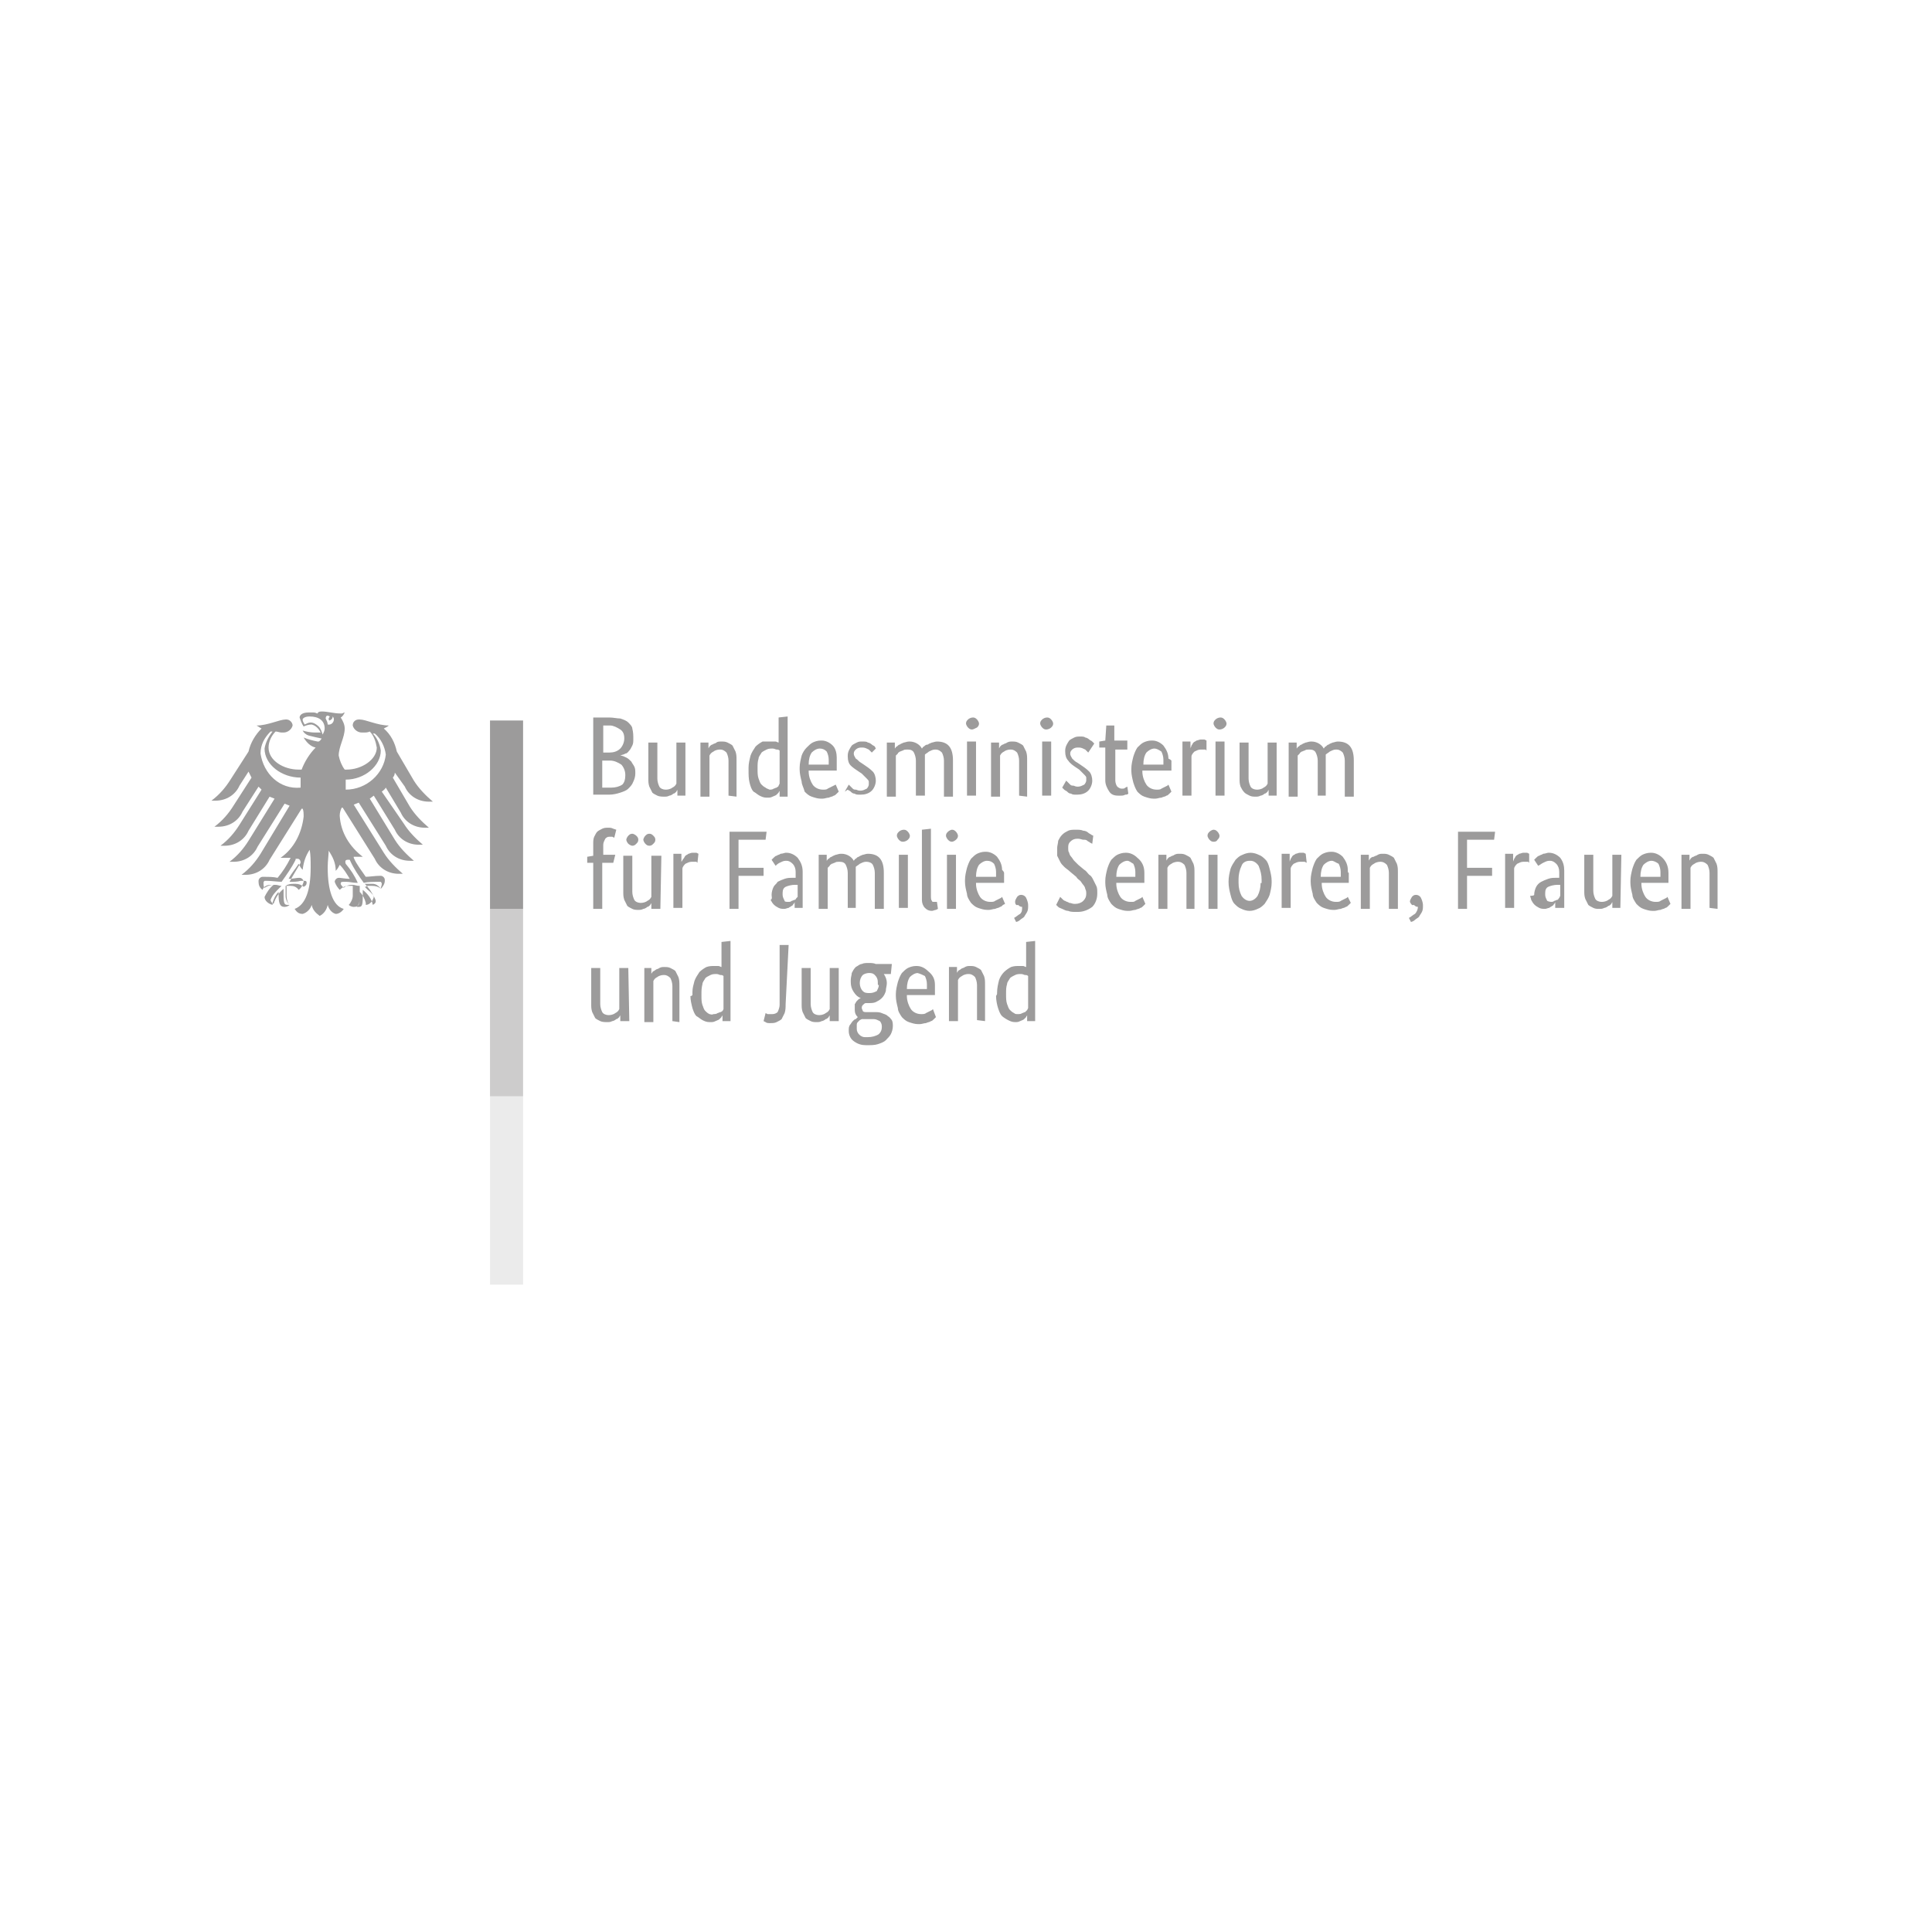 <?xml version="1.0" encoding="utf-8"?>
<!-- Generator: Adobe Illustrator 22.0.1, SVG Export Plug-In . SVG Version: 6.00 Build 0)  -->
<svg version="1.1" id="Ebene_1" xmlns="http://www.w3.org/2000/svg" xmlns:xlink="http://www.w3.org/1999/xlink" x="0px" y="0px"
	 viewBox="0 0 192.8 192.8" style="enable-background:new 0 0 192.8 192.8;" xml:space="preserve">
<style type="text/css">
	.st0{fill-rule:evenodd;clip-rule:evenodd;fill:#9C9B9B;}
	.st1{fill-rule:evenodd;clip-rule:evenodd;fill:#FFFFFF;}
	.st2{fill:#9C9B9B;}
	.st3{fill:none;stroke:#9C9B9B;stroke-miterlimit:10;}
	.st4{clip-path:url(#SVGID_2_);fill:#9C9B9B;}
	.st5{clip-path:url(#SVGID_4_);fill:#9C9B9B;}
	.st6{opacity:0.5;fill:#9C9B9B;}
	.st7{opacity:0.2;fill:#9C9B9B;}
</style>
<g>
	<path class="st2" d="M63.2,73.7C63.2,73.7,63.2,73.7,63.2,73.7c0,0.3,0,0.5-0.1,0.7l0,0c-0.1,0.2-0.2,0.4-0.3,0.5l0,0
		c-0.1,0.1-0.2,0.3-0.4,0.3l0,0c-0.1,0.1-0.3,0.1-0.5,0.2l0,0c0.2,0,0.4,0.1,0.6,0.2l0,0c0.2,0.1,0.3,0.2,0.5,0.4l0,0
		c0.1,0.2,0.2,0.3,0.3,0.5l0,0c0.1,0.2,0.1,0.4,0.1,0.7c0,0,0,0,0,0v0c0,0,0,0,0,0c0,0.3-0.1,0.6-0.2,0.8l0,0
		c-0.1,0.3-0.3,0.5-0.5,0.7l0,0c-0.2,0.2-0.5,0.3-0.8,0.4l0,0c-0.3,0.1-0.7,0.2-1.1,0.2h0h-1.6v-7.7h1.5c0,0,0,0,0.1,0
		c0.4,0,0.8,0.1,1.1,0.1l0,0c0.3,0.1,0.6,0.2,0.8,0.4l0,0c0.2,0.2,0.4,0.4,0.4,0.6l0,0C63.2,73.1,63.2,73.4,63.2,73.7L63.2,73.7
		L63.2,73.7L63.2,73.7z M62.3,73.7C62.3,73.7,62.3,73.7,62.3,73.7c0-0.4-0.1-0.7-0.4-0.9l0,0c-0.3-0.2-0.7-0.4-1-0.4
		c0,0-0.1,0-0.1,0l0,0h-0.6v2.7h0.5c0,0,0.1,0,0.1,0c0.4,0,0.8-0.1,1.1-0.4l0,0c0.2-0.2,0.4-0.6,0.4-1
		C62.2,73.8,62.2,73.8,62.3,73.7L62.3,73.7L62.3,73.7z M62.4,77.3C62.4,77.3,62.4,77.2,62.4,77.3c0-0.4-0.2-0.8-0.4-1l0,0
		c-0.3-0.2-0.7-0.4-1.1-0.4c0,0-0.1,0-0.1,0h0h-0.7v2.7h0.7c0,0,0.1,0,0.2,0c0.4,0,0.8-0.1,1.1-0.3l0,0c0.2-0.2,0.3-0.5,0.3-0.9
		C62.4,77.4,62.4,77.3,62.4,77.3L62.4,77.3z M68.4,79.4h-0.8v-0.6c0,0.1-0.1,0.1-0.1,0.2l0,0c-0.1,0.1-0.2,0.2-0.3,0.2l0,0
		c-0.1,0.1-0.3,0.2-0.4,0.2l0,0c-0.2,0.1-0.3,0.1-0.5,0.1c0,0,0,0,0,0l0,0c0,0,0,0,0,0c-0.2,0-0.5,0-0.7-0.1l0,0
		c-0.2-0.1-0.4-0.2-0.5-0.3l0,0c-0.1-0.2-0.2-0.4-0.3-0.6l0,0c-0.1-0.3-0.1-0.5-0.1-0.8c0,0,0-0.1,0-0.1v0v-3.5h0.9v3.5
		c0,0,0,0.1,0,0.1c0,0.3,0.1,0.6,0.2,0.8l0,0c0.1,0.2,0.4,0.3,0.6,0.3c0,0,0,0,0.1,0h0c0,0,0,0,0,0c0.2,0,0.5-0.1,0.6-0.2l0,0
		c0.2-0.1,0.3-0.2,0.4-0.4l0,0v-4.1h0.9L68.4,79.4L68.4,79.4z M72.7,79.4V76c0,0,0-0.1,0-0.1c0-0.3-0.1-0.6-0.2-0.8l0,0
		c-0.2-0.2-0.4-0.3-0.6-0.3c0,0,0,0-0.1,0h0c0,0,0,0,0,0c-0.2,0-0.5,0.1-0.6,0.2l0,0c-0.2,0.1-0.3,0.2-0.4,0.4l0,0v4.1h-0.9v-5.4
		h0.8v0.6c0-0.1,0.1-0.1,0.1-0.2l0,0c0.1-0.1,0.2-0.2,0.3-0.2l0,0c0.1-0.1,0.3-0.1,0.4-0.2l0,0C71.6,74,71.8,74,72,74c0,0,0,0,0,0h0
		c0,0,0,0,0,0c0.2,0,0.4,0,0.6,0.1l0,0c0.2,0.1,0.4,0.2,0.5,0.3l0,0c0.1,0.2,0.2,0.4,0.3,0.6l0,0c0.1,0.3,0.1,0.5,0.1,0.9
		c0,0,0,0.1,0,0.1v0v3.5L72.7,79.4L72.7,79.4z M74.7,76.8c0-0.1,0-0.1,0-0.2c0-0.4,0.1-0.8,0.2-1.2l0,0c0.1-0.3,0.3-0.6,0.5-0.9l0,0
		c0.2-0.2,0.5-0.4,0.7-0.5l0,0C76.4,74,76.7,74,77,74h0c0.1,0,0.1,0,0.2,0s0.2,0,0.2,0l0,0c0.1,0,0.2,0.1,0.3,0.1l0,0v-2.5l0.9-0.1
		v8h-0.8v-0.6c0,0.1-0.1,0.1-0.1,0.2l0,0c-0.1,0.1-0.2,0.2-0.2,0.2l0,0c-0.1,0.1-0.2,0.1-0.4,0.2l0,0c-0.2,0.1-0.3,0.1-0.5,0.1
		c0,0,0,0,0,0h0c0,0,0,0-0.1,0c-0.3,0-0.5-0.1-0.7-0.2l0,0c-0.2-0.1-0.4-0.3-0.6-0.4l0,0c-0.2-0.2-0.3-0.5-0.4-0.9l0,0
		C74.7,77.7,74.7,77.3,74.7,76.8L74.7,76.8L74.7,76.8z M76.8,78.8C76.8,78.8,76.8,78.8,76.8,78.8c0.1,0,0.3,0,0.4-0.1l0,0
		c0.1,0,0.2-0.1,0.3-0.1l0,0c0.1-0.1,0.2-0.1,0.2-0.2v0l0.1-0.2v-3.3c-0.1-0.1-0.2-0.1-0.3-0.1l0,0c-0.1,0-0.2-0.1-0.4-0.1
		c0,0,0,0,0,0h0c0,0,0,0,0,0c-0.2,0-0.4,0-0.6,0.1l0,0c-0.2,0.1-0.4,0.2-0.5,0.3l0,0c-0.1,0.2-0.3,0.4-0.3,0.6l0,0
		c-0.1,0.3-0.1,0.6-0.1,0.9c0,0,0,0,0,0.1v0c0,0,0,0.1,0,0.1c0,0.3,0,0.6,0.1,0.9l0,0c0.1,0.2,0.1,0.4,0.3,0.6l0,0
		c0.1,0.1,0.2,0.2,0.4,0.3l0,0C76.5,78.7,76.6,78.7,76.8,78.8L76.8,78.8L76.8,78.8z M83.5,75.9c0,0.2,0,0.4,0,0.6s0,0.3,0,0.4h-2.8
		c0,0,0,0,0,0.1c0,0.5,0.2,1,0.4,1.3l0,0c0.2,0.3,0.6,0.5,1,0.5c0,0,0,0,0.1,0h0c0,0,0,0,0,0c0.1,0,0.3,0,0.4-0.1l0,0
		c0.2-0.1,0.4-0.2,0.6-0.3l0,0l0.2-0.1l0.3,0.7l-0.2,0.2c-0.1,0.1-0.2,0.2-0.3,0.2l0,0c-0.1,0.1-0.3,0.1-0.5,0.2l0,0
		c-0.2,0-0.4,0.1-0.6,0.1c0,0,0,0-0.1,0h0c0,0,0,0-0.1,0c-0.3,0-0.6-0.1-0.9-0.2l0,0c-0.3-0.1-0.5-0.3-0.7-0.5l0,0
		C80.2,78.6,80,78.3,80,78l0,0c-0.1-0.4-0.2-0.8-0.2-1.2c0,0,0-0.1,0-0.1v0c0,0,0-0.1,0-0.1c0-0.4,0.1-0.8,0.2-1.2l0,0
		c0.1-0.3,0.3-0.6,0.5-0.8l0,0c0.2-0.2,0.4-0.4,0.6-0.5l0,0c0.2-0.1,0.5-0.2,0.8-0.2c0,0,0,0,0,0h0c0,0,0.1,0,0.1,0
		c0.4,0,0.8,0.2,1.1,0.5l0,0c0.3,0.3,0.4,0.8,0.4,1.2C83.5,75.7,83.5,75.8,83.5,75.9L83.5,75.9L83.5,75.9z M81.8,74.7
		c-0.3,0-0.6,0.2-0.8,0.4l0,0c-0.2,0.3-0.3,0.7-0.3,1.2l0,0h2c0,0,0-0.1,0-0.1c0,0,0-0.1,0-0.1v0c0-0.1,0-0.1,0-0.2c0,0,0-0.1,0-0.1
		c0-0.3-0.1-0.6-0.2-0.8l0,0C82.3,74.8,82.1,74.7,81.8,74.7C81.8,74.7,81.8,74.7,81.8,74.7L81.8,74.7L81.8,74.7z M87,75.1
		c-0.1-0.1-0.2-0.2-0.3-0.3l0,0c-0.2-0.1-0.4-0.2-0.6-0.2c0,0,0,0-0.1,0h0c0,0,0,0-0.1,0c-0.2,0-0.4,0.1-0.5,0.2l0,0
		c-0.1,0.1-0.2,0.2-0.2,0.4c0,0,0,0,0,0l0,0c0,0,0,0,0,0c0,0.2,0.1,0.3,0.2,0.5l0,0c0.2,0.1,0.3,0.3,0.5,0.4l0,0l0.3,0.2
		c0.3,0.2,0.6,0.4,0.9,0.7l0,0c0.2,0.2,0.3,0.6,0.3,0.9c0,0,0,0,0,0v0c0,0,0,0,0,0c0,0.4-0.2,0.8-0.4,1l0,0
		c-0.3,0.3-0.7,0.4-1.1,0.4c0,0-0.1,0-0.1,0h0c0,0,0,0,0,0c-0.2,0-0.4,0-0.5-0.1l0,0c-0.2,0-0.3-0.1-0.4-0.2l0,0
		c-0.1-0.1-0.2-0.1-0.3-0.2l0,0L84.3,79l0.4-0.7l0.2,0.2c0.1,0.1,0.1,0.1,0.2,0.2l0,0c0.1,0.1,0.2,0.1,0.3,0.1l0,0
		c0.1,0,0.2,0.1,0.4,0.1c0,0,0,0,0,0h0c0,0,0,0,0.1,0c0.2,0,0.4-0.1,0.6-0.2l0,0c0.1-0.1,0.2-0.3,0.2-0.4v0c0,0,0,0,0,0
		c0-0.1,0-0.2,0-0.3l0,0c0-0.1-0.1-0.2-0.2-0.3l0,0c-0.1-0.1-0.2-0.2-0.2-0.2l0,0l-0.3-0.3l-0.3-0.2c-0.3-0.2-0.6-0.4-0.8-0.6l0,0
		c-0.2-0.2-0.3-0.5-0.3-0.9c0,0,0-0.1,0-0.1v0c0,0,0,0,0,0c0-0.4,0.2-0.7,0.4-1l0,0c0.1-0.1,0.3-0.2,0.5-0.3l0,0
		c0.2-0.1,0.3-0.1,0.5-0.1c0,0,0.1,0,0.1,0h0c0,0,0,0,0,0c0.2,0,0.4,0,0.5,0.1l0,0c0.1,0,0.3,0.1,0.4,0.2l0,0
		c0.1,0.1,0.2,0.1,0.3,0.2l0,0l0.1,0.2L87,75.1z M91.4,79.4V76c0,0,0-0.1,0-0.1c0-0.3-0.1-0.6-0.2-0.8l0,0c-0.1-0.2-0.3-0.3-0.6-0.3
		c0,0,0,0-0.1,0h0c0,0,0,0,0,0c-0.1,0-0.3,0-0.4,0.1l0,0c-0.1,0-0.2,0.1-0.3,0.1l0,0c-0.1,0.1-0.2,0.1-0.2,0.2l0,0l-0.2,0.2v4.1
		h-0.9v-5.4h0.8v0.6c0.1-0.1,0.1-0.2,0.2-0.2l0,0c0.1-0.1,0.2-0.2,0.3-0.2l0,0c0.1-0.1,0.2-0.1,0.4-0.2l0,0c0.1,0,0.3-0.1,0.5-0.1
		c0,0,0,0,0,0h0c0,0,0.1,0,0.1,0c0.5,0,1,0.3,1.2,0.7l0,0c0.1-0.1,0.1-0.2,0.2-0.2l0,0c0.1-0.1,0.2-0.2,0.4-0.2l0,0
		c0.1-0.1,0.2-0.1,0.4-0.2l0,0c0.1,0,0.3-0.1,0.5-0.1c0,0,0,0,0,0h0c1.1,0,1.6,0.6,1.6,1.9v3.6h-0.9V76c0,0,0-0.1,0-0.1
		c0-0.3-0.1-0.6-0.2-0.8l0,0c-0.2-0.2-0.4-0.3-0.6-0.3c0,0,0,0-0.1,0h0c0,0,0,0,0,0c-0.2,0-0.4,0.1-0.6,0.2l0,0
		c-0.1,0.1-0.3,0.2-0.4,0.3l0,0c0,0,0,0.1,0,0.1s0,0.1,0,0.1v0c0,0.1,0,0.2,0,0.3v3.6H91.4L91.4,79.4z M97.4,79.4h-0.9v-5.4h0.9
		V79.4z M97,72.8C97,72.8,96.9,72.8,97,72.8c-0.2,0-0.3-0.1-0.4-0.2l0,0c-0.1-0.1-0.2-0.3-0.2-0.4c0,0,0,0,0,0v0c0,0,0,0,0,0
		c0-0.2,0.1-0.3,0.2-0.4l0,0c0.1-0.1,0.3-0.2,0.5-0.2l0,0c0,0,0,0,0,0c0.2,0,0.3,0.1,0.4,0.2l0,0c0.1,0.1,0.2,0.3,0.2,0.4
		c0,0,0,0,0,0v0c0,0,0,0,0,0c0,0.2-0.1,0.3-0.2,0.4l0,0C97.3,72.7,97.1,72.8,97,72.8L97,72.8L97,72.8z M101.7,79.4V76
		c0,0,0-0.1,0-0.1c0-0.3-0.1-0.6-0.2-0.8l0,0c-0.2-0.2-0.4-0.3-0.6-0.3c0,0,0,0-0.1,0h0c0,0,0,0,0,0c-0.2,0-0.5,0.1-0.6,0.2l0,0
		c-0.2,0.1-0.3,0.2-0.4,0.4l0,0v4.1h-0.9v-5.4h0.8v0.6c0-0.1,0.1-0.1,0.1-0.2l0,0c0.1-0.1,0.2-0.2,0.3-0.2l0,0
		c0.1-0.1,0.3-0.1,0.4-0.2l0,0c0.2-0.1,0.3-0.1,0.5-0.1c0,0,0,0,0,0h0c0,0,0,0,0,0c0.2,0,0.4,0,0.6,0.1l0,0c0.2,0.1,0.4,0.2,0.5,0.3
		l0,0c0.1,0.2,0.2,0.4,0.3,0.6l0,0c0.1,0.3,0.1,0.5,0.1,0.9c0,0,0,0.1,0,0.1v0v3.5L101.7,79.4L101.7,79.4z M104.9,79.4h-0.9v-5.4
		h0.9V79.4z M104.4,72.8C104.4,72.8,104.4,72.8,104.4,72.8c-0.2,0-0.3-0.1-0.4-0.2l0,0c-0.1-0.1-0.2-0.3-0.2-0.4c0,0,0,0,0,0v0
		c0,0,0,0,0,0c0-0.2,0.1-0.3,0.2-0.4l0,0c0.1-0.1,0.3-0.2,0.5-0.2l0,0c0,0,0,0,0,0c0.2,0,0.3,0.1,0.4,0.2l0,0
		c0.1,0.1,0.2,0.3,0.2,0.4c0,0,0,0,0,0v0c0,0,0,0,0,0c0,0.2-0.1,0.3-0.2,0.4l0,0C104.8,72.7,104.6,72.8,104.4,72.8L104.4,72.8
		L104.4,72.8z M108.6,75.1c-0.1-0.1-0.2-0.2-0.3-0.3l0,0c-0.2-0.1-0.4-0.2-0.6-0.2c0,0,0,0-0.1,0h0c0,0,0,0-0.1,0
		c-0.2,0-0.4,0.1-0.5,0.2l0,0c-0.1,0.1-0.2,0.2-0.2,0.4c0,0,0,0,0,0l0,0c0,0,0,0,0,0c0,0.2,0.1,0.3,0.2,0.5l0,0
		c0.2,0.2,0.3,0.3,0.5,0.4l0,0l0.3,0.2c0.3,0.2,0.6,0.4,0.9,0.7l0,0c0.2,0.2,0.3,0.6,0.3,0.9c0,0,0,0,0,0v0c0,0,0,0,0,0
		c0,0.4-0.2,0.8-0.4,1l0,0c-0.3,0.3-0.7,0.4-1.1,0.4c0,0-0.1,0-0.1,0h0c0,0,0,0,0,0c-0.2,0-0.4,0-0.5-0.1l0,0
		c-0.2,0-0.3-0.1-0.4-0.2l0,0c-0.1-0.1-0.2-0.1-0.3-0.2l0,0l-0.2-0.2l0.4-0.7l0.2,0.2c0.1,0.1,0.1,0.1,0.2,0.2l0,0
		c0.1,0.1,0.2,0.1,0.3,0.1l0,0c0.1,0,0.2,0.1,0.4,0.1c0,0,0,0,0,0h0c0,0,0,0,0.1,0c0.2,0,0.4-0.1,0.6-0.2l0,0
		c0.1-0.1,0.2-0.3,0.2-0.4v0c0,0,0,0,0,0c0-0.1,0-0.2,0-0.3l0,0c0-0.1-0.1-0.2-0.2-0.3l0,0c-0.1-0.1-0.2-0.2-0.2-0.2l0,0l-0.3-0.3
		l-0.3-0.2c-0.3-0.2-0.6-0.4-0.8-0.7l0,0c-0.2-0.2-0.3-0.5-0.3-0.9c0,0,0-0.1,0-0.1v0c0,0,0,0,0,0c0-0.4,0.2-0.7,0.4-1l0,0
		c0.1-0.1,0.3-0.2,0.5-0.3l0,0c0.2-0.1,0.4-0.1,0.6-0.1c0,0,0,0,0,0h0c0,0,0,0,0,0c0.2,0,0.4,0,0.5,0.1l0,0c0.1,0,0.3,0.1,0.4,0.2
		l0,0c0.1,0.1,0.2,0.1,0.3,0.2l0,0l0.2,0.2L108.6,75.1z M112.5,74.8h-1.2v3c0,0,0,0.1,0,0.1c0,0.2,0.1,0.5,0.2,0.6l0,0
		c0.1,0.1,0.3,0.2,0.4,0.2c0,0,0,0,0.1,0h0c0,0,0,0,0,0c0.1,0,0.2,0,0.3-0.1l0,0l0.2-0.1l0.1,0.7c-0.1,0.1-0.2,0.1-0.3,0.1l0,0
		c-0.2,0.1-0.3,0.1-0.5,0.1c0,0,0,0-0.1,0h0c0,0-0.1,0-0.1,0c-0.4,0-0.7-0.1-0.9-0.4l0,0c-0.2-0.3-0.4-0.7-0.4-1.1
		c0-0.1,0-0.1,0-0.2l0,0v-3.1h-0.6v-0.6l0.6-0.1l0.1-1.5h0.8v1.5h1.3L112.5,74.8z M116.9,75.9c0,0.2,0,0.4,0,0.6s0,0.3,0,0.4H114
		c0,0,0,0,0,0.1c0,0.5,0.2,1,0.4,1.3l0,0c0.2,0.3,0.6,0.5,1,0.5c0,0,0,0,0.1,0h0c0,0,0,0,0,0c0.1,0,0.3,0,0.4-0.1l0,0
		c0.2-0.1,0.4-0.2,0.6-0.3l0,0l0.1-0.1l0.3,0.7l-0.2,0.2c-0.1,0.1-0.2,0.2-0.3,0.2l0,0c-0.1,0.1-0.3,0.1-0.5,0.2l0,0
		c-0.2,0-0.4,0.1-0.6,0.1c0,0,0,0-0.1,0h0c0,0,0,0-0.1,0c-0.3,0-0.6-0.1-0.9-0.2l0,0c-0.3-0.1-0.5-0.3-0.7-0.5l0,0
		c-0.2-0.3-0.3-0.6-0.4-0.9l0,0c-0.1-0.4-0.2-0.8-0.2-1.2c0,0,0-0.1,0-0.1v0c0,0,0-0.1,0-0.1c0-0.4,0.1-0.8,0.2-1.2l0,0
		c0.1-0.3,0.2-0.6,0.4-0.9l0,0c0.2-0.2,0.4-0.4,0.6-0.5l0,0c0.2-0.1,0.5-0.2,0.8-0.2c0,0,0,0,0,0h0c0,0,0.1,0,0.1,0
		c0.4,0,0.8,0.2,1.1,0.5l0,0c0.3,0.4,0.5,0.8,0.5,1.3C116.8,75.8,116.8,75.8,116.9,75.9L116.9,75.9L116.9,75.9z M115.2,74.7
		c-0.3,0-0.6,0.2-0.8,0.4l0,0c-0.2,0.3-0.3,0.7-0.3,1.2l0,0h2c0,0,0-0.1,0-0.1c0,0,0-0.1,0-0.1v0c0-0.1,0-0.1,0-0.2c0,0,0-0.1,0-0.1
		c0-0.3-0.1-0.6-0.2-0.8l0,0C115.6,74.8,115.4,74.7,115.2,74.7C115.2,74.7,115.2,74.7,115.2,74.7L115.2,74.7L115.2,74.7z
		 M120.4,74.9l-0.1-0.1c0,0-0.1,0-0.2,0c-0.1,0-0.1,0-0.2,0l0,0c0,0,0,0-0.1,0c-0.2,0-0.4,0.1-0.6,0.2l0,0c-0.1,0.1-0.3,0.3-0.3,0.5
		l0,0v3.9H118v-5.4h0.8v0.7c0-0.1,0.1-0.2,0.1-0.3l0,0c0.1-0.1,0.1-0.2,0.2-0.3l0,0c0.1-0.1,0.2-0.1,0.3-0.2l0,0
		c0.1,0,0.3-0.1,0.4-0.1c0,0,0,0,0,0h0c0,0,0.1,0,0.2,0s0.1,0,0.2,0l0,0l0.2,0.1L120.4,74.9z M122.2,79.4h-0.9v-5.4h0.9V79.4z
		 M121.7,72.8C121.7,72.8,121.7,72.8,121.7,72.8c-0.2,0-0.3-0.1-0.4-0.2l0,0c-0.1-0.1-0.2-0.3-0.2-0.4c0,0,0,0,0,0v0c0,0,0,0,0,0
		c0-0.2,0.1-0.3,0.2-0.4l0,0c0.1-0.1,0.3-0.2,0.5-0.2l0,0c0,0,0,0,0,0c0.2,0,0.3,0.1,0.4,0.2l0,0c0.1,0.1,0.2,0.3,0.2,0.4
		c0,0,0,0,0,0v0c0,0,0,0,0,0c0,0.2-0.1,0.3-0.2,0.4l0,0C122.1,72.7,121.9,72.8,121.7,72.8L121.7,72.8L121.7,72.8z M127.4,79.4h-0.8
		v-0.6c0,0.1-0.1,0.1-0.1,0.2l0,0c-0.1,0.1-0.2,0.2-0.3,0.2l0,0c-0.1,0.1-0.3,0.2-0.4,0.2l0,0c-0.2,0.1-0.3,0.1-0.5,0.1c0,0,0,0,0,0
		l0,0c0,0,0,0,0,0c-0.2,0-0.4,0-0.6-0.1l0,0c-0.2-0.1-0.4-0.2-0.5-0.3l0,0c-0.2-0.2-0.3-0.4-0.4-0.6l0,0c-0.1-0.3-0.1-0.5-0.1-0.8
		c0,0,0-0.1,0-0.1v0v-3.5h0.9v3.5c0,0,0,0.1,0,0.1c0,0.3,0.1,0.6,0.2,0.8l0,0c0.1,0.2,0.4,0.3,0.6,0.3c0,0,0,0,0.1,0h0c0,0,0,0,0,0
		c0.2,0,0.5-0.1,0.6-0.2l0,0c0.2-0.1,0.3-0.2,0.4-0.4l0,0v-4.1h0.9L127.4,79.4L127.4,79.4z M131.5,79.4V76c0,0,0-0.1,0-0.1
		c0-0.3-0.1-0.6-0.2-0.8l0,0c-0.1-0.2-0.3-0.3-0.6-0.3c0,0,0,0-0.1,0h0c0,0,0,0,0,0c-0.1,0-0.3,0-0.4,0.1l0,0
		c-0.1,0-0.2,0.1-0.3,0.1l0,0c-0.1,0.1-0.2,0.1-0.2,0.2l0,0l-0.2,0.2v4.1h-0.9v-5.4h0.8v0.6c0.1-0.1,0.1-0.2,0.2-0.2l0,0
		c0.1-0.1,0.2-0.2,0.3-0.2l0,0c0.1-0.1,0.2-0.1,0.4-0.2l0,0c0.1,0,0.3-0.1,0.5-0.1c0,0,0,0,0,0h0c0,0,0.1,0,0.1,0
		c0.5,0,1,0.3,1.2,0.7l0,0c0.1-0.1,0.1-0.2,0.2-0.2l0,0c0.1-0.1,0.2-0.2,0.3-0.2l0,0c0.1-0.1,0.2-0.1,0.4-0.2l0,0
		c0.1,0,0.3-0.1,0.5-0.1c0,0,0,0,0,0h0c1.1,0,1.6,0.6,1.6,1.9v3.6h-0.9V76c0,0,0-0.1,0-0.1c0-0.3-0.1-0.6-0.2-0.8l0,0
		c-0.2-0.2-0.4-0.3-0.6-0.3c0,0,0,0-0.1,0h0c0,0,0,0,0,0c-0.2,0-0.4,0.1-0.6,0.2l0,0c-0.1,0.1-0.3,0.2-0.4,0.3l0,0c0,0,0,0.1,0,0.1
		s0,0.1,0,0.1v0c0,0.1,0,0.2,0,0.3v3.6h-0.9L131.5,79.4z M61.2,86.1h-1.1v4.6h-0.9v-4.6h-0.6v-0.6l0.6-0.1v-1.1c0,0,0,0,0-0.1
		c0-0.2,0-0.5,0.1-0.7l0,0c0.1-0.2,0.2-0.4,0.3-0.5l0,0c0.1-0.1,0.3-0.2,0.5-0.3l0,0c0.2-0.1,0.4-0.1,0.6-0.1l0,0l0,0c0,0,0,0,0,0
		c0.2,0,0.3,0,0.5,0.1l0,0l0.3,0.1l-0.2,0.8l-0.2-0.1c-0.1,0-0.2,0-0.3,0c0,0,0,0,0,0h0c0,0,0,0,0,0c-0.2,0-0.3,0.1-0.4,0.2l0,0
		c-0.1,0.2-0.2,0.4-0.2,0.6c0,0,0,0.1,0,0.1l0,0v0.9h1.2L61.2,86.1z M65.9,90.7H65v-0.6c0,0.1-0.1,0.1-0.1,0.2l0,0
		c-0.1,0.1-0.2,0.2-0.3,0.2l0,0c-0.1,0.1-0.3,0.2-0.4,0.2l0,0c-0.2,0.1-0.3,0.1-0.5,0.1c0,0,0,0,0,0l0,0c0,0,0,0,0,0
		c-0.2,0-0.4,0-0.6-0.1l0,0c-0.2-0.1-0.4-0.2-0.5-0.3l0,0c-0.1-0.2-0.2-0.4-0.3-0.6l0,0c-0.1-0.3-0.1-0.5-0.1-0.8c0,0,0-0.1,0-0.1v0
		v-3.5h0.9v3.5c0,0,0,0.1,0,0.1c0,0.3,0.1,0.6,0.2,0.8l0,0c0.1,0.2,0.4,0.3,0.6,0.3c0,0,0,0,0.1,0h0c0,0,0,0,0,0
		c0.2,0,0.5-0.1,0.6-0.2l0,0c0.2-0.1,0.3-0.2,0.4-0.4l0,0v-4.1H66L65.9,90.7L65.9,90.7z M63.7,83.8C63.7,83.8,63.7,83.8,63.7,83.8
		c0,0.2-0.1,0.3-0.2,0.4l0,0c-0.1,0.1-0.2,0.2-0.4,0.2c-0.1,0-0.3-0.1-0.4-0.2l0,0c-0.1-0.1-0.2-0.3-0.2-0.4s0.1-0.3,0.2-0.4l0,0
		c0.1-0.1,0.2-0.2,0.4-0.2c0.1,0,0.3,0.1,0.4,0.2l0,0C63.6,83.5,63.7,83.6,63.7,83.8C63.7,83.7,63.7,83.8,63.7,83.8L63.7,83.8
		L63.7,83.8z M65.4,83.8C65.4,83.8,65.4,83.8,65.4,83.8c0,0.2-0.1,0.3-0.2,0.4l0,0c-0.1,0.1-0.2,0.2-0.4,0.2s-0.3-0.1-0.4-0.2l0,0
		c-0.1-0.1-0.2-0.3-0.2-0.4s0.1-0.3,0.2-0.4l0,0c0.1-0.1,0.2-0.2,0.4-0.2s0.3,0.1,0.4,0.2l0,0C65.3,83.5,65.4,83.6,65.4,83.8
		C65.4,83.7,65.4,83.8,65.4,83.8L65.4,83.8L65.4,83.8z M69.6,86.1l-0.1-0.1c0,0-0.1,0-0.2,0s-0.1,0-0.2,0l0,0c0,0,0,0-0.1,0
		c-0.2,0-0.4,0.1-0.6,0.2l0,0c-0.1,0.1-0.3,0.3-0.3,0.5l0,0v3.9h-0.9v-5.4h0.8V86c0.1-0.1,0.1-0.2,0.2-0.3l0,0
		c0.1-0.1,0.1-0.2,0.2-0.3l0,0c0.1-0.1,0.2-0.1,0.3-0.2l0,0c0.1,0,0.2-0.1,0.4-0.1c0,0,0,0,0,0h0c0,0,0.1,0,0.2,0s0.1,0,0.2,0l0,0
		l0.2,0.1L69.6,86.1z M72.8,90.7V83h3.7l-0.1,0.8h-2.7v2.8h2.5v0.8h-2.5v3.3L72.8,90.7L72.8,90.7z M77,89.3C77,89.3,77,89.2,77,89.3
		c0-0.3,0.1-0.6,0.2-0.8l0,0c0.1-0.2,0.3-0.3,0.4-0.5l0,0c0.2-0.1,0.4-0.2,0.7-0.3l0,0c0.3-0.1,0.5-0.1,0.8-0.1c0,0,0,0,0,0h0.3
		v-0.5c0,0,0-0.1,0-0.1c0-0.3-0.1-0.6-0.3-0.8l0,0c-0.2-0.2-0.4-0.3-0.6-0.3c0,0-0.1,0-0.1,0h0c0,0,0,0,0,0c-0.2,0-0.4,0.1-0.6,0.2
		l0,0c-0.2,0.1-0.3,0.2-0.4,0.3l0,0l-0.4-0.6l0.2-0.2c0.1-0.1,0.2-0.2,0.3-0.2l0,0c0.1-0.1,0.3-0.1,0.4-0.2l0,0
		c0.2,0,0.4-0.1,0.5-0.1c0,0,0,0,0,0h0c0,0,0.1,0,0.1,0c0.4,0,0.8,0.2,1.1,0.5l0,0c0.3,0.4,0.5,0.8,0.5,1.4c0,0,0,0.1,0,0.1v0v2.4
		c0,0.2,0,0.5,0,0.7c0,0.1,0,0.1,0,0.2s0,0.2,0,0.2l0,0h-0.8v-0.6c0,0.1-0.1,0.2-0.1,0.2l0,0c-0.1,0.1-0.1,0.2-0.2,0.2l0,0
		c-0.1,0.1-0.2,0.1-0.3,0.2l0,0c-0.1,0-0.3,0.1-0.4,0.1c0,0,0,0,0,0h0c0,0,0,0,0,0c-0.2,0-0.4,0-0.6-0.1l0,0
		c-0.4-0.2-0.6-0.4-0.8-0.8l0,0C77.1,89.7,77,89.5,77,89.3L77,89.3L77,89.3z M78.7,90C78.7,90,78.7,90,78.7,90c0.1,0,0.2,0,0.3-0.1
		l0,0c0.1,0,0.2-0.1,0.3-0.1l0,0c0.1,0,0.1-0.1,0.2-0.2l0,0l0.1-0.1v-1.2h-0.3c-0.3,0-0.7,0.1-0.9,0.2l0,0c-0.2,0.1-0.3,0.3-0.3,0.6
		c0,0,0,0,0,0.1v0c0,0,0,0,0,0.1c0,0.2,0.1,0.4,0.2,0.6l0,0C78.3,90,78.5,90,78.7,90L78.7,90L78.7,90z M84.6,90.6v-3.4
		c0,0,0-0.1,0-0.1c0-0.3-0.1-0.6-0.2-0.8l0,0c-0.1-0.2-0.3-0.3-0.6-0.3c0,0,0,0-0.1,0h0c0,0,0,0,0,0c-0.1,0-0.3,0-0.4,0.1l0,0
		c-0.1,0-0.2,0.1-0.3,0.1l0,0c-0.1,0.1-0.2,0.1-0.2,0.2l0,0l-0.2,0.2v4.1h-0.9v-5.4h0.8v0.6c0.1-0.1,0.1-0.2,0.2-0.2l0,0
		c0.1-0.1,0.2-0.2,0.3-0.2l0,0c0.1-0.1,0.2-0.1,0.4-0.2l0,0c0.1,0,0.3-0.1,0.5-0.1c0,0,0,0,0,0h0c0,0,0.1,0,0.1,0
		c0.5,0,1,0.3,1.2,0.7l0,0c0.1-0.1,0.1-0.2,0.2-0.2l0,0c0.1-0.1,0.2-0.2,0.3-0.2l0,0c0.1-0.1,0.2-0.1,0.4-0.2l0,0
		c0.1,0,0.3-0.1,0.5-0.1c0,0,0,0,0,0h0c1.1,0,1.6,0.6,1.6,1.9v3.6h-0.9v-3.5c0,0,0-0.1,0-0.1c0-0.3-0.1-0.6-0.2-0.8l0,0
		C87,86.1,86.7,86,86.5,86c0,0,0,0-0.1,0h0c0,0,0,0,0,0c-0.2,0-0.4,0.1-0.6,0.2l0,0c-0.1,0.1-0.3,0.2-0.4,0.3l0,0c0,0,0,0.1,0,0.1
		s0,0.1,0,0.1v0c0,0.1,0,0.2,0,0.3v3.6h-0.9L84.6,90.6z M90.6,90.6h-0.9v-5.3h0.9V90.6L90.6,90.6z M90.1,84C90.1,84,90.1,84,90.1,84
		c-0.2,0-0.3-0.1-0.4-0.2l0,0c-0.1-0.1-0.2-0.3-0.2-0.4c0,0,0,0,0,0v0c0,0,0,0,0,0c0-0.2,0.1-0.3,0.2-0.4l0,0
		c0.1-0.1,0.3-0.2,0.5-0.2l0,0c0,0,0,0,0,0c0.2,0,0.3,0.1,0.4,0.2l0,0c0.1,0.1,0.2,0.3,0.2,0.4c0,0,0,0,0,0v0c0,0,0,0,0,0
		c0,0.2-0.1,0.3-0.2,0.4l0,0C90.5,83.9,90.3,84,90.1,84L90.1,84L90.1,84z M92.9,89.4C92.9,89.5,92.8,89.5,92.9,89.4
		c0,0.2,0,0.4,0.1,0.5l0,0C93,90,93.1,90,93.2,90c0,0,0,0,0,0h0h0.3l0.1,0.7l-0.2,0.1c-0.1,0-0.3,0.1-0.4,0.1c0,0,0,0,0,0h0
		c0,0,0,0,0,0c-0.3,0-0.5-0.1-0.7-0.3l0,0c-0.2-0.2-0.3-0.5-0.3-0.8c0-0.1,0-0.1,0-0.2l0,0v-6.8l0.9-0.1L92.9,89.4L92.9,89.4z
		 M95.4,90.7h-0.9v-5.4h0.9L95.4,90.7L95.4,90.7z M95,84C95,84,95,84,95,84c-0.2,0-0.3-0.1-0.4-0.2l0,0c-0.1-0.1-0.2-0.3-0.2-0.4
		c0,0,0,0,0,0v0c0,0,0,0,0,0c0-0.2,0.1-0.3,0.2-0.4l0,0c0.1-0.1,0.3-0.2,0.4-0.2h0c0,0,0,0,0,0c0.2,0,0.3,0.1,0.4,0.2l0,0
		c0.1,0.1,0.2,0.3,0.2,0.4c0,0,0,0,0,0v0c0,0,0,0,0,0c0,0.2-0.1,0.3-0.2,0.4l0,0C95.3,83.9,95.1,84,95,84L95,84L95,84z M100.2,87.1
		c0,0.2,0,0.4,0,0.6s0,0.3,0,0.4h-2.8c0,0,0,0,0,0.1c0,0.5,0.2,1,0.4,1.3l0,0c0.2,0.3,0.6,0.5,1,0.5c0,0,0,0,0.1,0h0c0,0,0,0,0,0
		c0.1,0,0.3,0,0.4-0.1l0,0c0.2-0.1,0.4-0.2,0.6-0.3l0,0l0.1-0.1l0.3,0.7l-0.2,0.1c-0.1,0.1-0.2,0.2-0.3,0.2l0,0
		c-0.1,0.1-0.3,0.1-0.5,0.2l0,0c-0.2,0-0.4,0.1-0.6,0.1c0,0,0,0-0.1,0h0c0,0,0,0-0.1,0c-0.3,0-0.6-0.1-0.9-0.2l0,0
		c-0.3-0.1-0.5-0.3-0.7-0.5l0,0c-0.2-0.3-0.4-0.6-0.4-0.9l0,0c-0.1-0.4-0.2-0.8-0.2-1.2c0,0,0-0.1,0-0.1v0c0,0,0-0.1,0-0.1
		c0-0.4,0.1-0.8,0.2-1.2l0,0c0.1-0.3,0.2-0.6,0.4-0.9l0,0c0.2-0.2,0.4-0.4,0.6-0.5l0,0c0.2-0.1,0.5-0.2,0.8-0.2c0,0,0,0,0,0h0
		c0,0,0.1,0,0.1,0c0.4,0,0.8,0.2,1.1,0.5l0,0c0.3,0.4,0.5,0.8,0.5,1.3C100.2,87,100.2,87.1,100.2,87.1L100.2,87.1L100.2,87.1z
		 M98.5,85.9c-0.3,0-0.6,0.2-0.8,0.4l0,0c-0.2,0.3-0.3,0.7-0.3,1.2l0,0h2c0,0,0-0.1,0-0.1c0,0,0-0.1,0-0.1v0c0-0.1,0-0.1,0-0.2
		c0,0,0-0.1,0-0.1c0-0.3-0.1-0.6-0.2-0.8l0,0C99,86,98.8,85.9,98.5,85.9C98.5,85.9,98.5,85.9,98.5,85.9L98.5,85.9L98.5,85.9z
		 M101.3,90C101.3,90,101.3,90,101.3,90c0-0.2,0.1-0.3,0.2-0.5l0,0c0.1-0.1,0.2-0.2,0.4-0.2c0,0,0,0,0,0l0,0c0,0,0,0,0,0
		c0.2,0,0.4,0.1,0.5,0.3l0,0c0.1,0.2,0.2,0.5,0.2,0.7c0,0,0,0.1,0,0.1v0c0,0,0,0,0,0c0,0.2,0,0.4-0.1,0.6l0,0
		c-0.1,0.2-0.2,0.3-0.3,0.5l0,0c-0.1,0.1-0.3,0.2-0.4,0.3l0,0c-0.1,0.1-0.3,0.2-0.4,0.2l0,0l-0.2-0.4c0.2-0.1,0.4-0.3,0.6-0.4l0,0
		c0.2-0.2,0.2-0.4,0.2-0.7c0,0,0,0,0,0v0c0,0,0,0,0,0c-0.2,0-0.3-0.1-0.4-0.2l0,0C101.4,90.4,101.3,90.2,101.3,90
		C101.3,90.1,101.3,90,101.3,90C101.3,90,101.3,90,101.3,90z M109,84.2l-0.2-0.1c-0.1-0.1-0.2-0.1-0.3-0.2l0,0
		c-0.1-0.1-0.2-0.1-0.4-0.1l0,0c-0.1,0-0.3-0.1-0.5-0.1h0c0,0,0,0-0.1,0c-0.3,0-0.5,0.1-0.7,0.3l0,0c-0.2,0.2-0.2,0.4-0.2,0.6
		c0,0,0,0,0,0.1v0c0,0.1,0,0.3,0.1,0.4l0,0c0,0.1,0.1,0.3,0.2,0.4l0,0c0.1,0.1,0.2,0.3,0.3,0.4l0,0c0.1,0.1,0.3,0.3,0.4,0.4l0,0
		l0.6,0.5c0.2,0.1,0.3,0.3,0.5,0.5c0.2,0.1,0.3,0.3,0.4,0.5l0,0c0.1,0.2,0.2,0.4,0.3,0.6l0,0c0.1,0.2,0.1,0.4,0.1,0.7c0,0,0,0,0,0v0
		c0,0,0,0.1,0,0.1c0,0.5-0.2,1-0.5,1.3l0,0c-0.4,0.3-0.9,0.5-1.4,0.5c-0.1,0-0.1,0-0.2,0l0,0c0,0,0,0-0.1,0c-0.2,0-0.5,0-0.7-0.1
		l0,0c-0.2,0-0.4-0.1-0.6-0.2l0,0c-0.2-0.1-0.3-0.1-0.4-0.2l0,0l-0.2-0.2l0.4-0.8l0.2,0.2c0.1,0.1,0.2,0.2,0.3,0.2l0,0
		c0.1,0.1,0.3,0.1,0.4,0.2l0,0c0.2,0,0.3,0.1,0.5,0.1c0,0,0,0,0,0h0c0,0,0.1,0,0.1,0c0.3,0,0.6-0.1,0.8-0.3l0,0
		c0.2-0.2,0.3-0.4,0.3-0.7v0c0-0.2,0-0.3-0.1-0.5l0,0c0-0.1-0.1-0.3-0.2-0.4l0,0c-0.1-0.1-0.2-0.3-0.3-0.4l0,0
		c-0.1-0.1-0.3-0.2-0.4-0.4l-0.6-0.5c-0.2-0.2-0.4-0.3-0.6-0.5c-0.2-0.2-0.3-0.3-0.4-0.5l0,0c-0.1-0.2-0.2-0.4-0.3-0.6l0,0
		c0-0.1,0-0.3,0-0.5c0-0.1,0-0.2,0-0.3l0,0c0,0,0,0,0,0c0-0.2,0.1-0.5,0.1-0.7l0,0c0.1-0.2,0.2-0.4,0.4-0.6l0,0
		c0.2-0.2,0.4-0.3,0.6-0.4l0,0c0.2-0.1,0.5-0.1,0.8-0.1c0,0,0,0,0,0h0c0,0,0,0,0,0c0.2,0,0.5,0,0.7,0.1l0,0c0.2,0,0.4,0.1,0.5,0.2
		l0,0c0.1,0.1,0.2,0.1,0.3,0.2l0,0l0.2,0.1L109,84.2z M114.2,87.1c0,0.2,0,0.4,0,0.6s0,0.3,0,0.4h-2.8c0,0,0,0,0,0.1
		c0,0.5,0.2,1,0.4,1.3l0,0c0.2,0.3,0.6,0.5,1,0.5c0,0,0,0,0.1,0h0c0.2,0,0.3,0,0.4-0.1l0,0c0.2-0.1,0.4-0.2,0.6-0.3l0,0l0.1-0.1
		l0.3,0.7l-0.2,0.2c-0.1,0.1-0.2,0.2-0.3,0.2l0,0c-0.1,0.1-0.3,0.1-0.5,0.2l0,0c-0.2,0-0.4,0.1-0.6,0.1c0,0,0,0-0.1,0h0
		c0,0,0,0-0.1,0c-0.3,0-0.6-0.1-0.9-0.2l0,0c-0.3-0.1-0.5-0.3-0.7-0.5l0,0c-0.2-0.3-0.4-0.6-0.4-0.9l0,0c-0.1-0.4-0.2-0.8-0.2-1.2
		c0,0,0-0.1,0-0.1v0c0,0,0-0.1,0-0.1c0-0.4,0.1-0.8,0.2-1.2l0,0c0.1-0.3,0.2-0.6,0.4-0.9l0,0c0.2-0.2,0.4-0.4,0.6-0.5l0,0
		c0.2-0.1,0.5-0.2,0.8-0.2c0,0,0,0,0,0h0c0,0,0.1,0,0.1,0c0.4,0,0.8,0.2,1.1,0.5l0,0C114,86,114.2,86.5,114.2,87.1
		C114.2,87.1,114.2,87.1,114.2,87.1L114.2,87.1L114.2,87.1z M112.5,85.9c-0.3,0-0.6,0.2-0.8,0.4l0,0c-0.2,0.3-0.3,0.7-0.3,1.2v0h1.9
		c0,0,0-0.1,0-0.1c0,0,0-0.1,0-0.1v0c0-0.1,0-0.1,0-0.2c0,0,0-0.1,0-0.1c0-0.3-0.1-0.6-0.2-0.8l0,0
		C112.9,86.1,112.7,85.9,112.5,85.9L112.5,85.9L112.5,85.9z M118.4,90.7v-3.5c0,0,0-0.1,0-0.1c0-0.3-0.1-0.6-0.2-0.8l0,0
		c-0.2-0.2-0.4-0.3-0.6-0.3c0,0,0,0-0.1,0h0c0,0,0,0,0,0c-0.2,0-0.5,0.1-0.6,0.2l0,0c-0.2,0.1-0.3,0.2-0.4,0.4l0,0v4.1h-0.9v-5.4
		h0.8v0.6c0-0.1,0.1-0.1,0.1-0.2l0,0c0.1-0.1,0.2-0.2,0.3-0.2l0,0c0.1-0.1,0.3-0.1,0.4-0.2l0,0c0.2-0.1,0.3-0.1,0.5-0.1c0,0,0,0,0,0
		h0c0,0,0,0,0,0c0.2,0,0.4,0,0.6,0.1l0,0c0.2,0.1,0.4,0.2,0.5,0.3l0,0c0.1,0.2,0.2,0.4,0.3,0.6l0,0c0.1,0.3,0.1,0.5,0.1,0.9
		c0,0,0,0.1,0,0.1v0v3.5L118.4,90.7L118.4,90.7z M121.5,90.7h-0.9v-5.4h0.9V90.7z M121.1,84C121.1,84,121,84,121.1,84
		c-0.2,0-0.3-0.1-0.4-0.2l0,0c-0.1-0.1-0.2-0.3-0.2-0.4c0,0,0,0,0,0v0c0,0,0,0,0,0c0-0.2,0.1-0.3,0.2-0.4l0,0
		c0.1-0.1,0.3-0.2,0.4-0.2c0,0,0,0,0,0h0c0,0,0,0,0,0c0.2,0,0.3,0.1,0.4,0.2l0,0c0.1,0.1,0.2,0.3,0.2,0.4c0,0,0,0,0,0v0c0,0,0,0,0,0
		c0,0.2-0.1,0.3-0.2,0.4l0,0C121.4,84,121.2,84,121.1,84C121.1,84,121,84,121.1,84L121.1,84L121.1,84z M122.6,88
		C122.6,88,122.6,87.9,122.6,88c0-0.5,0.1-0.9,0.2-1.3l0,0c0.1-0.3,0.3-0.6,0.5-0.9l0,0c0.2-0.2,0.4-0.4,0.7-0.5l0,0
		c0.2-0.1,0.5-0.2,0.8-0.2c0.3,0,0.6,0.1,0.8,0.2l0,0c0.3,0.1,0.5,0.3,0.7,0.5l0,0c0.2,0.2,0.3,0.5,0.4,0.9l0,0
		c0.1,0.4,0.2,0.8,0.2,1.2c0,0,0,0.1,0,0.1v0c0,0,0,0.1,0,0.1c0,0.4-0.1,0.8-0.2,1.2l0,0c-0.1,0.3-0.3,0.6-0.5,0.9l0,0
		c-0.2,0.2-0.4,0.4-0.7,0.5l0,0c-0.2,0.1-0.5,0.2-0.8,0.2c0,0,0,0,0,0l0,0c0,0,0,0,0,0c-0.3,0-0.6-0.1-0.8-0.2l0,0
		c-0.3-0.1-0.5-0.3-0.7-0.5l0,0c-0.2-0.2-0.3-0.5-0.4-0.9l0,0C122.7,88.9,122.6,88.5,122.6,88L122.6,88L122.6,88z M125.9,88
		c0-0.1,0-0.1,0-0.2c0-0.5-0.1-0.9-0.3-1.4l0,0c-0.2-0.3-0.5-0.5-0.8-0.5c0,0,0,0-0.1,0h0c0,0,0,0,0,0c-0.4,0-0.7,0.2-0.8,0.5l0,0
		c-0.2,0.4-0.3,0.9-0.3,1.3c0,0.1,0,0.1,0,0.2l0,0c0,0.1,0,0.1,0,0.2c0,0.5,0.1,0.9,0.3,1.3l0,0c0.2,0.3,0.5,0.5,0.8,0.5
		c0,0,0,0,0,0h0c0,0,0,0,0,0c0.3,0,0.6-0.2,0.8-0.5l0,0c0.2-0.4,0.3-0.8,0.3-1.3C125.9,88.2,125.9,88.1,125.9,88L125.9,88L125.9,88z
		 M130.4,86.1l-0.2-0.1c0,0-0.1,0-0.2,0s-0.1,0-0.2,0l0,0c0,0,0,0-0.1,0c-0.2,0-0.4,0.1-0.6,0.2l0,0c-0.1,0.1-0.3,0.3-0.3,0.5l0,0
		v3.9h-0.9v-5.4h0.8V86c0-0.1,0.1-0.2,0.1-0.3l0,0c0.1-0.1,0.1-0.2,0.2-0.3l0,0c0.1-0.1,0.2-0.1,0.3-0.2l0,0c0.1,0,0.3-0.1,0.4-0.1
		c0,0,0,0,0,0h0c0,0,0.1,0,0.2,0c0.1,0,0.1,0,0.2,0l0,0l0.2,0.1L130.4,86.1z M134.6,87.1c0,0.2,0,0.4,0,0.6s0,0.3,0,0.4h-2.7
		c0,0,0,0,0,0.1c0,0.5,0.2,1,0.4,1.3l0,0c0.2,0.3,0.6,0.5,1,0.5c0,0,0,0,0.1,0h0c0,0,0,0,0,0c0.1,0,0.3,0,0.4-0.1l0,0
		c0.2-0.1,0.4-0.2,0.6-0.3l0,0l0.1-0.1l0.3,0.6l-0.2,0.2c-0.1,0.1-0.2,0.2-0.3,0.2l0,0c-0.1,0.1-0.3,0.1-0.5,0.2l0,0
		c-0.2,0-0.4,0.1-0.6,0.1c0,0,0,0-0.1,0h0c0,0,0,0-0.1,0c-0.3,0-0.6-0.1-0.9-0.2l0,0c-0.3-0.1-0.5-0.3-0.7-0.5l0,0
		c-0.2-0.3-0.4-0.6-0.4-0.9l0,0c-0.1-0.4-0.2-0.8-0.2-1.2c0,0,0-0.1,0-0.1v0c0,0,0-0.1,0-0.1c0-0.4,0.1-0.8,0.2-1.2l0,0
		c0.1-0.3,0.2-0.6,0.4-0.9l0,0c0.2-0.2,0.4-0.4,0.6-0.5l0,0c0.2-0.1,0.5-0.2,0.8-0.2c0,0,0,0,0,0h0c0,0,0.1,0,0.1,0
		c0.4,0,0.8,0.2,1.1,0.5l0,0c0.3,0.4,0.5,0.8,0.5,1.3C134.5,87,134.5,87.1,134.6,87.1L134.6,87.1L134.6,87.1z M132.9,85.9
		c-0.3,0-0.6,0.2-0.8,0.4l0,0c-0.2,0.3-0.3,0.7-0.3,1.2l0,0h2c0,0,0-0.1,0-0.1s0-0.1,0-0.1v0c0-0.1,0-0.1,0-0.2c0,0,0-0.1,0-0.1
		c0-0.3-0.1-0.6-0.2-0.8l0,0C133.3,86.1,133.1,85.9,132.9,85.9C132.8,85.9,132.8,85.9,132.9,85.9L132.9,85.9L132.9,85.9z
		 M138.6,90.7v-3.5c0,0,0-0.1,0-0.1c0-0.3-0.1-0.6-0.2-0.8l0,0c-0.2-0.2-0.4-0.3-0.6-0.3c0,0,0,0-0.1,0h0c0,0,0,0,0,0
		c-0.2,0-0.5,0.1-0.6,0.2l0,0c-0.2,0.1-0.3,0.2-0.4,0.4l0,0v4.1h-0.9v-5.4h0.8v0.6c0-0.1,0.1-0.1,0.1-0.2l0,0
		c0.1-0.1,0.2-0.2,0.4-0.2l0,0c0.1-0.1,0.3-0.1,0.4-0.2l0,0c0.2-0.1,0.3-0.1,0.5-0.1c0,0,0,0,0,0h0c0,0,0,0,0,0c0.2,0,0.4,0,0.6,0.1
		l0,0c0.2,0.1,0.4,0.2,0.5,0.3l0,0c0.1,0.2,0.2,0.4,0.3,0.6l0,0c0.1,0.3,0.1,0.5,0.1,0.9c0,0,0,0.1,0,0.1v0v3.5H138.6L138.6,90.7z
		 M140.7,90C140.7,90,140.7,90,140.7,90c0-0.2,0.1-0.3,0.2-0.5l0,0c0.1-0.1,0.2-0.2,0.4-0.2c0,0,0,0,0,0l0,0c0,0,0,0,0,0
		c0.2,0,0.4,0.1,0.5,0.3l0,0c0.1,0.2,0.2,0.5,0.2,0.7c0,0,0,0.1,0,0.1v0c0,0,0,0,0,0c0,0.2,0,0.4-0.1,0.6l0,0
		c-0.1,0.2-0.2,0.3-0.3,0.5l0,0c-0.1,0.1-0.3,0.2-0.4,0.3l0,0c-0.1,0.1-0.3,0.2-0.4,0.2l0,0l-0.2-0.4c0.2-0.1,0.4-0.3,0.6-0.4l0,0
		c0.2-0.2,0.3-0.5,0.3-0.7v0c0,0,0,0,0,0c-0.2,0-0.3-0.1-0.4-0.2l0,0C140.9,90.4,140.8,90.2,140.7,90C140.8,90,140.8,90,140.7,90
		L140.7,90L140.7,90z M145.5,90.7V83h3.7l-0.1,0.8h-2.7v2.8h2.5v0.8h-2.5v3.3H145.5L145.5,90.7z M152.6,86.1l-0.1-0.1
		c0,0-0.1,0-0.2,0s-0.1,0-0.2,0l0,0c0,0,0,0-0.1,0c-0.2,0-0.4,0.1-0.6,0.2l0,0c-0.1,0.1-0.3,0.3-0.3,0.5l0,0v3.9h-0.9v-5.4h0.8V86
		c0-0.1,0.1-0.2,0.1-0.3l0,0c0.1-0.1,0.1-0.2,0.2-0.3l0,0c0.1-0.1,0.2-0.1,0.3-0.2l0,0c0.1,0,0.3-0.1,0.4-0.1c0,0,0,0,0,0h0
		c0,0,0.1,0,0.2,0c0.1,0,0.1,0,0.2,0l0,0l0.2,0.1L152.6,86.1z M153.1,89.3C153.1,89.3,153.1,89.2,153.1,89.3c0-0.3,0.1-0.6,0.2-0.8
		l0,0c0.1-0.2,0.3-0.4,0.5-0.5l0,0c0.2-0.1,0.4-0.2,0.7-0.3l0,0c0.3-0.1,0.5-0.1,0.8-0.1c0,0,0,0,0,0h0.3v-0.5c0,0,0-0.1,0-0.1
		c0-0.3-0.1-0.6-0.3-0.8l0,0c-0.2-0.2-0.4-0.3-0.6-0.3c0,0,0,0-0.1,0h0c0,0,0,0,0,0c-0.2,0-0.4,0.1-0.6,0.2l0,0
		c-0.2,0.1-0.3,0.2-0.5,0.3l0,0l-0.4-0.6l0.2-0.2c0.1-0.1,0.2-0.2,0.3-0.2l0,0c0.1-0.1,0.3-0.1,0.4-0.2l0,0c0.2,0,0.4-0.1,0.5-0.1
		c0,0,0,0,0,0h0c0,0,0.1,0,0.1,0c0.4,0,0.8,0.2,1.1,0.5l0,0c0.3,0.4,0.4,0.8,0.4,1.3c0,0.1,0,0.1,0,0.2l0,0v2.4c0,0.2,0,0.5,0,0.7
		c0,0.1,0,0.1,0,0.2s0,0.2,0,0.2l0,0h-0.9v-0.6c0,0.1-0.1,0.2-0.1,0.2l0,0c-0.1,0.1-0.1,0.2-0.2,0.2l0,0c-0.1,0.1-0.2,0.1-0.3,0.2
		l0,0c-0.1,0-0.3,0.1-0.4,0.1c0,0,0,0,0,0h0c0,0,0,0,0,0c-0.2,0-0.4,0-0.6-0.1l0,0c-0.4-0.2-0.6-0.4-0.8-0.8l0,0
		c0-0.1-0.1-0.3-0.1-0.4C153.1,89.4,153.1,89.3,153.1,89.3L153.1,89.3L153.1,89.3z M154.8,90C154.8,90,154.8,90,154.8,90
		c0.1,0,0.2,0,0.3-0.1l0,0c0.1,0,0.2-0.1,0.3-0.1l0,0c0.1,0,0.1-0.1,0.2-0.2l0,0l0.1-0.2v-1.1h-0.3c-0.3,0-0.7,0.1-0.9,0.2l0,0
		c-0.2,0.1-0.3,0.3-0.3,0.6c0,0,0,0,0,0.1v0c0,0,0,0,0,0.1c0,0.2,0.1,0.4,0.2,0.6l0,0C154.4,89.9,154.6,90,154.8,90L154.8,90
		L154.8,90z M161.7,90.6h-0.8v-0.6c0,0.1-0.1,0.1-0.1,0.2l0,0c-0.1,0.1-0.2,0.2-0.3,0.2l0,0c-0.1,0.1-0.3,0.2-0.4,0.2l0,0
		c-0.2,0.1-0.3,0.1-0.5,0.1c0,0,0,0,0,0l0,0c0,0,0,0,0,0c-0.2,0-0.4,0-0.6-0.1l0,0c-0.2-0.1-0.4-0.2-0.5-0.3l0,0
		c-0.1-0.2-0.2-0.4-0.3-0.6l0,0c-0.1-0.3-0.1-0.5-0.1-0.8c0,0,0-0.1,0-0.1v0v-3.5h0.9v3.5c0,0,0,0.1,0,0.1c0,0.3,0.1,0.6,0.2,0.8
		l0,0c0.1,0.2,0.4,0.3,0.6,0.3c0,0,0,0,0.1,0h0c0,0,0,0,0,0c0.2,0,0.5-0.1,0.6-0.2l0,0c0.2-0.1,0.3-0.2,0.4-0.4l0,0v-4.1h0.9
		L161.7,90.6L161.7,90.6z M166.5,87.1c0,0.2,0,0.4,0,0.6s0,0.3,0,0.4h-2.7c0,0,0,0,0,0.1c0,0.5,0.2,1,0.4,1.3l0,0
		c0.2,0.3,0.6,0.5,1,0.5c0,0,0,0,0.1,0h0c0,0,0,0,0,0c0.1,0,0.3,0,0.4-0.1l0,0c0.2-0.1,0.4-0.2,0.6-0.3l0,0l0.1-0.1l0.3,0.7
		l-0.2,0.2c-0.1,0.1-0.2,0.2-0.3,0.2l0,0c-0.1,0.1-0.3,0.1-0.5,0.2l0,0c-0.2,0-0.4,0.1-0.6,0.1c0,0,0,0-0.1,0h0c0,0,0,0-0.1,0
		c-0.3,0-0.6-0.1-0.9-0.2l0,0c-0.3-0.1-0.5-0.3-0.7-0.5l0,0c-0.2-0.3-0.4-0.6-0.4-0.9l0,0c-0.1-0.4-0.2-0.8-0.2-1.2c0,0,0-0.1,0-0.1
		v0c0,0,0-0.1,0-0.1c0-0.4,0.1-0.8,0.2-1.2l0,0c0.1-0.3,0.2-0.6,0.4-0.9l0,0c0.2-0.2,0.4-0.4,0.6-0.5l0,0c0.2-0.1,0.5-0.2,0.8-0.2
		c0,0,0,0,0,0h0c0,0,0.1,0,0.1,0c0.4,0,0.8,0.2,1.1,0.5l0,0C166.3,86,166.5,86.5,166.5,87.1C166.5,87.1,166.5,87.1,166.5,87.1
		L166.5,87.1L166.5,87.1z M164.8,85.9c-0.3,0-0.6,0.2-0.8,0.4l0,0c-0.2,0.3-0.3,0.7-0.3,1.2l0,0h2c0,0,0-0.1,0-0.1s0-0.1,0-0.1v0
		c0-0.1,0-0.1,0-0.2c0,0,0-0.1,0-0.1c0-0.3-0.1-0.6-0.2-0.8l0,0C165.3,86,165,85.9,164.8,85.9C164.8,85.9,164.8,85.9,164.8,85.9
		L164.8,85.9L164.8,85.9z M170.6,90.6v-3.4c0,0,0-0.1,0-0.1c0-0.3-0.1-0.6-0.2-0.8l0,0c-0.2-0.2-0.4-0.3-0.6-0.3c0,0,0,0-0.1,0h0
		c0,0,0,0,0,0c-0.2,0-0.5,0.1-0.6,0.2l0,0c-0.2,0.1-0.3,0.2-0.4,0.4l0,0v4.1h-0.9v-5.4h0.8v0.6c0-0.1,0.1-0.1,0.1-0.2l0,0
		c0.1-0.1,0.2-0.2,0.3-0.2l0,0c0.1-0.1,0.3-0.1,0.4-0.2l0,0c0.2-0.1,0.3-0.1,0.5-0.1c0,0,0,0,0,0h0c0,0,0,0,0,0c0.2,0,0.4,0,0.6,0.1
		l0,0c0.2,0.1,0.4,0.2,0.5,0.3l0,0c0.1,0.2,0.2,0.4,0.3,0.6l0,0c0.1,0.3,0.1,0.5,0.1,0.9c0,0,0,0.1,0,0.1v0v3.5L170.6,90.6
		L170.6,90.6z M62.8,101.9h-0.9v-0.6c0,0.1-0.1,0.1-0.1,0.2l0,0c-0.1,0.1-0.2,0.2-0.3,0.2l0,0c-0.1,0.1-0.3,0.2-0.4,0.2l0,0
		c-0.2,0.1-0.3,0.1-0.5,0.1c0,0,0,0,0,0l0,0c0,0,0,0,0,0c-0.2,0-0.5,0-0.7-0.1l0,0c-0.2-0.1-0.4-0.2-0.5-0.3l0,0
		c-0.1-0.2-0.2-0.4-0.3-0.6l0,0c-0.1-0.3-0.1-0.5-0.1-0.8c0,0,0-0.1,0-0.1v0v-3.5h0.9v3.5c0,0,0,0.1,0,0.1c0,0.3,0.1,0.6,0.2,0.8
		l0,0c0.1,0.2,0.4,0.3,0.6,0.3c0,0,0,0,0.1,0h0c0,0,0,0,0,0c0.2,0,0.5-0.1,0.6-0.2l0,0c0.2-0.1,0.3-0.2,0.4-0.4l0,0v-4.1h0.9
		L62.8,101.9L62.8,101.9z M67.1,101.9v-3.4c0,0,0-0.1,0-0.1c0-0.3-0.1-0.6-0.2-0.8l0,0c-0.2-0.2-0.4-0.3-0.6-0.3c0,0,0,0-0.1,0h0
		c0,0,0,0,0,0c-0.2,0-0.5,0.1-0.6,0.2l0,0c-0.2,0.1-0.3,0.2-0.4,0.4l0,0v4.1h-0.9v-5.4H65v0.6c0-0.1,0.1-0.1,0.1-0.2l0,0
		c0.1-0.1,0.2-0.1,0.3-0.2l0,0c0.1-0.1,0.3-0.1,0.4-0.2l0,0c0.2-0.1,0.3-0.1,0.5-0.1c0,0,0,0,0,0h0c0,0,0,0,0,0c0.2,0,0.4,0,0.6,0.1
		l0,0c0.2,0.1,0.4,0.2,0.5,0.3l0,0c0.1,0.2,0.2,0.4,0.3,0.6l0,0c0.1,0.3,0.1,0.5,0.1,0.9c0,0,0,0.1,0,0.1v0v3.5L67.1,101.9
		L67.1,101.9z M69.1,99.3c0-0.1,0-0.2,0-0.3c0-0.4,0.1-0.7,0.2-1.1l0,0c0.1-0.3,0.3-0.6,0.5-0.9l0,0c0.2-0.2,0.5-0.4,0.7-0.5l0,0
		c0.3-0.1,0.5-0.1,0.8-0.1h0c0.1,0,0.1,0,0.2,0s0.2,0,0.2,0l0,0c0.1,0,0.2,0.1,0.3,0.1l0,0V94l0.9-0.1v8h-0.8v-0.6
		c0,0.1-0.1,0.1-0.1,0.2l0,0c-0.1,0.1-0.2,0.2-0.2,0.2l0,0c-0.1,0.1-0.2,0.1-0.4,0.2l0,0c-0.2,0.1-0.3,0.1-0.5,0.1c0,0,0,0,0,0h0
		c0,0,0,0-0.1,0c-0.3,0-0.5-0.1-0.7-0.2l0,0c-0.2-0.1-0.4-0.3-0.6-0.4l0,0c-0.2-0.2-0.3-0.5-0.4-0.8l0,0c-0.1-0.4-0.2-0.8-0.2-1.2
		C69,99.4,69,99.4,69.1,99.3L69.1,99.3L69.1,99.3z M71.2,101.2C71.2,101.2,71.2,101.2,71.2,101.2c0.1,0,0.3,0,0.4-0.1l0,0
		c0.1,0,0.2-0.1,0.3-0.1l0,0c0.1,0,0.1-0.1,0.2-0.1l0,0l0.1-0.2v-3.3c-0.1-0.1-0.2-0.1-0.3-0.1l0,0c-0.1,0-0.2-0.1-0.4-0.1
		c0,0,0,0,0,0h0c0,0,0,0,0,0c-0.2,0-0.4,0-0.6,0.1l0,0c-0.2,0.1-0.4,0.2-0.5,0.3l0,0c-0.1,0.2-0.3,0.4-0.3,0.6l0,0
		C70,98.6,70,98.9,70,99.2c0,0,0,0,0,0.1v0c0,0,0,0.1,0,0.1c0,0.3,0,0.6,0.1,0.9l0,0c0.1,0.2,0.1,0.4,0.3,0.6l0,0
		c0.1,0.1,0.2,0.2,0.4,0.3l0,0C70.9,101.2,71,101.3,71.2,101.2L71.2,101.2L71.2,101.2z M78.4,100.2
		C78.4,100.2,78.4,100.2,78.4,100.2c0,0.3,0,0.6-0.1,0.9l0,0c-0.1,0.2-0.2,0.4-0.3,0.6l0,0c-0.1,0.1-0.3,0.2-0.5,0.3l0,0
		c-0.2,0.1-0.4,0.1-0.7,0.1c0,0,0,0,0,0h0c0,0,0,0,0,0c-0.1,0-0.3,0-0.4-0.1l0,0l-0.2-0.1l0.2-0.8l0.2,0.1c0,0,0.1,0,0.2,0
		c0.1,0,0.1,0,0.2,0l0,0c0,0,0,0,0.1,0c0.2,0,0.4-0.1,0.5-0.2l0,0c0.1-0.2,0.2-0.5,0.2-0.7c0-0.1,0-0.1,0-0.2l0,0v-5.8h0.9
		L78.4,100.2L78.4,100.2z M83.7,101.9h-0.9v-0.6c0,0.1-0.1,0.1-0.1,0.2l0,0c-0.1,0.1-0.2,0.2-0.3,0.2l0,0c-0.1,0.1-0.3,0.2-0.4,0.2
		l0,0c-0.2,0.1-0.3,0.1-0.5,0.1c0,0,0,0,0,0l0,0c0,0,0,0,0,0c-0.2,0-0.4,0-0.6-0.1l0,0c-0.2-0.1-0.4-0.2-0.5-0.3l0,0
		c-0.1-0.2-0.2-0.4-0.3-0.6l0,0c-0.1-0.3-0.1-0.5-0.1-0.8c0,0,0-0.1,0-0.1v0v-3.5h0.9v3.5c0,0,0,0.1,0,0.1c0,0.3,0.1,0.6,0.2,0.8
		l0,0c0.1,0.2,0.4,0.3,0.6,0.3c0,0,0,0,0.1,0h0c0,0,0,0,0,0c0.2,0,0.5-0.1,0.6-0.2l0,0c0.2-0.1,0.3-0.2,0.4-0.4l0,0v-4.1h0.9
		L83.7,101.9L83.7,101.9z M88.9,97.2h-0.7c0.2,0.3,0.3,0.6,0.3,0.9c0,0,0,0,0,0v0c0,0,0,0,0,0c0,0.3-0.1,0.5-0.1,0.8l0,0
		c-0.1,0.3-0.2,0.5-0.4,0.7l0,0c-0.2,0.2-0.4,0.3-0.6,0.4l0,0c-0.2,0.1-0.5,0.1-0.7,0.1c0,0,0,0,0,0h-0.3c-0.1,0-0.2,0.1-0.3,0.2
		l0,0c-0.1,0.1-0.1,0.2-0.1,0.3c0,0,0,0,0,0v0c0,0,0,0,0,0c0,0.1,0.1,0.2,0.1,0.3l0,0c0.1,0.1,0.2,0.1,0.4,0.1c0,0,0,0,0.1,0h0h0.7
		c0,0,0,0,0,0c0.2,0,0.5,0,0.7,0.1l0,0c0.2,0.1,0.4,0.1,0.6,0.3l0,0c0.2,0.1,0.3,0.3,0.4,0.4l0,0c0.1,0.2,0.1,0.4,0.1,0.6
		c0,0,0,0,0,0v0c0,0,0,0,0,0c0,0.3-0.1,0.6-0.2,0.8l0,0c-0.1,0.2-0.3,0.4-0.5,0.6l0,0c-0.2,0.2-0.5,0.3-0.8,0.4l0,0
		c-0.3,0.1-0.7,0.1-1,0.1c0,0,0,0-0.1,0h0c0,0-0.1,0-0.1,0c-0.4,0-0.8-0.1-1.2-0.4l0,0c-0.3-0.2-0.5-0.6-0.5-1c0,0,0-0.1,0-0.1v0
		c0,0,0,0,0,0c0-0.2,0-0.3,0.1-0.5l0,0c0.1-0.1,0.2-0.3,0.3-0.4l0,0c0.1-0.1,0.2-0.2,0.3-0.2l0,0l0.2-0.2c-0.2-0.2-0.3-0.4-0.3-0.7
		c0,0,0,0,0-0.1v0c0,0,0-0.1,0-0.2c0-0.1,0-0.2,0-0.3l0,0c0.1-0.1,0.1-0.2,0.2-0.3l0,0c0.1-0.1,0.1-0.1,0.2-0.2l0,0l0.2-0.1
		c-0.3-0.1-0.5-0.3-0.7-0.6l0,0c-0.2-0.3-0.3-0.6-0.3-1c0,0,0-0.1,0-0.1v0c0,0,0,0,0-0.1c0-0.3,0.1-0.5,0.1-0.7l0,0
		c0.1-0.2,0.2-0.4,0.4-0.6l0,0c0.2-0.1,0.4-0.3,0.6-0.3l0,0c0.2-0.1,0.4-0.1,0.7-0.1c0,0,0,0,0,0h0c0,0,0,0,0,0c0.2,0,0.5,0,0.7,0.1
		l0,0H89L88.9,97.2z M86.4,101.7c-0.1,0-0.1,0-0.2,0s-0.1,0-0.2,0l0,0l-0.2,0.1c-0.1,0.1-0.1,0.1-0.2,0.2l0,0
		c-0.1,0.1-0.1,0.2-0.1,0.3l0,0c0,0.1,0,0.2,0,0.3c0,0,0,0,0,0v0c0,0,0,0.1,0,0.1c0,0.4,0.4,0.8,0.8,0.8c0.1,0,0.1,0,0.1,0l0,0
		c0,0,0.1,0,0.2,0c0.4,0,0.8-0.1,1.1-0.3l0,0c0.2-0.2,0.3-0.4,0.3-0.7v0c0,0,0,0,0-0.1c0-0.2-0.1-0.4-0.2-0.5l0,0
		c-0.2-0.1-0.4-0.2-0.6-0.2c0,0,0,0-0.1,0h0L86.4,101.7L86.4,101.7z M87.6,98.1c0,0,0-0.1,0-0.1c0-0.3-0.1-0.5-0.3-0.7l0,0
		c-0.2-0.2-0.4-0.2-0.6-0.2c0,0,0,0,0,0h0c0,0,0,0,0,0c-0.2,0-0.5,0.1-0.6,0.2l0,0c-0.2,0.2-0.3,0.5-0.3,0.8c0,0.3,0.1,0.6,0.3,0.8
		l0,0c0.2,0.2,0.4,0.2,0.7,0.2s0.5-0.1,0.7-0.2l0,0c0.1-0.2,0.2-0.4,0.2-0.6C87.6,98.3,87.6,98.3,87.6,98.1L87.6,98.1L87.6,98.1z
		 M93.3,98.3c0,0.2,0,0.4,0,0.6c0,0.2,0,0.3,0,0.4h-2.8c0,0,0,0,0,0.1c0,0.5,0.2,1,0.4,1.3l0,0c0.2,0.3,0.6,0.5,1,0.5c0,0,0,0,0.1,0
		h0c0,0,0,0,0,0c0.1,0,0.3,0,0.4-0.1l0,0c0.2-0.1,0.4-0.2,0.6-0.3l0,0l0.1-0.1l0.3,0.8l-0.2,0.2c-0.1,0.1-0.2,0.2-0.3,0.2l0,0
		c-0.1,0.1-0.3,0.1-0.5,0.2l0,0c-0.2,0-0.4,0.1-0.6,0.1c0,0,0,0-0.1,0h0c0,0,0,0-0.1,0c-0.3,0-0.6-0.1-0.9-0.2l0,0
		c-0.3-0.1-0.5-0.3-0.7-0.5l0,0c-0.2-0.3-0.4-0.6-0.4-0.9l0,0c-0.1-0.4-0.2-0.8-0.2-1.2c0,0,0-0.1,0-0.1v0c0,0,0-0.1,0-0.1
		c0-0.4,0.1-0.8,0.2-1.2l0,0c0.1-0.3,0.2-0.6,0.4-0.9l0,0c0.2-0.2,0.4-0.4,0.6-0.5l0,0c0.2-0.1,0.5-0.2,0.8-0.2c0,0,0,0,0,0h0
		c0,0,0.1,0,0.1,0c0.4,0,0.8,0.2,1.1,0.5l0,0C93.1,97.3,93.3,97.7,93.3,98.3c0,0,0,0.1,0,0.1L93.3,98.3L93.3,98.3z M91.6,97.1
		c-0.3,0-0.6,0.2-0.8,0.4l0,0c-0.2,0.3-0.3,0.7-0.3,1.2l0,0h2c0,0,0-0.1,0-0.1c0,0,0-0.1,0-0.1v0c0-0.1,0-0.1,0-0.2c0,0,0-0.1,0-0.1
		c0-0.3-0.1-0.6-0.2-0.8l0,0C92.1,97.3,91.9,97.2,91.6,97.1C91.7,97.2,91.6,97.2,91.6,97.1L91.6,97.1L91.6,97.1z M97.5,101.8v-3.4
		c0,0,0-0.1,0-0.1c0-0.3-0.1-0.6-0.2-0.8l0,0c-0.2-0.2-0.4-0.3-0.6-0.3c0,0,0,0-0.1,0h0c0,0,0,0,0,0c-0.2,0-0.5,0.1-0.6,0.2l0,0
		c-0.2,0.1-0.3,0.2-0.4,0.4l0,0v4.1h-0.9v-5.4h0.8v0.6c0-0.1,0.1-0.1,0.1-0.2l0,0c0.1-0.1,0.2-0.1,0.3-0.2l0,0
		c0.1-0.1,0.3-0.1,0.4-0.2l0,0c0.2-0.1,0.3-0.1,0.5-0.1c0,0,0,0,0,0h0c0,0,0,0,0,0c0.2,0,0.4,0,0.6,0.1l0,0c0.2,0.1,0.4,0.2,0.5,0.3
		l0,0c0.1,0.2,0.2,0.4,0.3,0.6l0,0c0.1,0.3,0.1,0.5,0.1,0.9c0,0,0,0.1,0,0.1v0v3.5L97.5,101.8L97.5,101.8z M99.5,99.2
		c0,0,0-0.1,0-0.1c0-0.5,0.1-0.9,0.2-1.3l0,0c0.1-0.3,0.3-0.6,0.5-0.8l0,0c0.2-0.2,0.5-0.4,0.7-0.5l0,0c0.3-0.1,0.5-0.1,0.8-0.1h0
		c0.1,0,0.1,0,0.2,0s0.2,0,0.2,0l0,0c0.1,0,0.2,0.1,0.3,0.1l0,0V94l0.9-0.1v8h-0.8v-0.6c0,0.1-0.1,0.1-0.1,0.2l0,0
		c-0.1,0.1-0.2,0.2-0.2,0.2l0,0c-0.1,0.1-0.2,0.1-0.4,0.2l0,0c-0.2,0.1-0.3,0.1-0.5,0.1c0,0,0,0,0,0h0c0,0,0,0,0,0
		c-0.3,0-0.5-0.1-0.7-0.2l0,0c-0.2-0.1-0.5-0.3-0.6-0.4l0,0c-0.2-0.2-0.3-0.5-0.4-0.8l0,0c-0.1-0.3-0.2-0.8-0.2-1.2
		C99.4,99.4,99.4,99.4,99.5,99.2L99.5,99.2L99.5,99.2z M101.6,101.2C101.6,101.2,101.6,101.2,101.6,101.2c0.1,0,0.3,0,0.4-0.1l0,0
		c0.1,0,0.2-0.1,0.3-0.1l0,0c0.1-0.1,0.1-0.1,0.2-0.2l0,0l0.1-0.2v-3.2c-0.1-0.1-0.2-0.1-0.3-0.1l0,0c-0.1,0-0.2-0.1-0.4-0.1
		c0,0,0,0,0,0h0c0,0,0,0,0,0c-0.2,0-0.4,0-0.6,0.1l0,0c-0.2,0.1-0.4,0.2-0.5,0.3l0,0c-0.1,0.2-0.3,0.4-0.3,0.6l0,0
		c-0.1,0.3-0.1,0.6-0.1,0.9c0,0,0,0,0,0.1v0c0,0,0,0.1,0,0.1c0,0.3,0,0.6,0.1,0.9l0,0c0.1,0.2,0.1,0.4,0.3,0.6l0,0
		c0.1,0.1,0.2,0.2,0.4,0.3l0,0C101.3,101.2,101.4,101.2,101.6,101.2L101.6,101.2L101.6,101.2z"/>
	<path class="st2" d="M34.5,78.8c0-0.1,0-0.2,0-0.3c0-0.1,0-0.2,0-0.3l0,0c0-0.1,0-0.3,0-0.4c1.9,0,3.5-1.4,3.5-2.9
		c-0.1-0.7-0.4-1.3-0.8-1.7l0,0h0.2c0.6,0.5,1,1.3,1.1,2.1l0,0C38.3,77.2,36.6,78.8,34.5,78.8C34.5,78.8,34.5,78.8,34.5,78.8
		C34.5,78.8,34.5,78.8,34.5,78.8z M32.7,72.3c0-0.2-0.1-0.4-0.2-0.6l0,0c0-0.2,0.1-0.4,0.4-0.2c0,0.1-0.1,0.1-0.1,0.2
		c0,0.1,0,0.2,0.1,0.2l0,0c0.2-0.1,0.3-0.2,0.3-0.4c0,0,0,0,0,0l0,0C33.5,71.8,33.2,72.4,32.7,72.3L32.7,72.3z M32.2,73.3
		c-0.1-0.3-0.2-0.6-0.4-0.8l0,0c-0.2-0.2-0.5-0.4-0.8-0.4h0c-0.2,0-0.4,0.1-0.6,0.2l0,0c-0.1-0.2-0.2-0.3-0.2-0.5l0,0
		c0-0.1,0.2-0.3,0.7-0.3c0.9,0,1.5,0.4,1.5,1.2C32.4,72.9,32.3,73.1,32.2,73.3L32.2,73.3L32.2,73.3z M34.7,85.8c0,0,0.1,0,0.1,0
		c0,0,0.1,0,0.1,0l0,0c0.4,0.9,0.9,1.6,1.4,2.3l0,0c0.4-0.1,1-0.1,1.5-0.1h0c0,0,0.1,0,0.1,0c0,0,0.1,0,0.1,0l0,0
		c0,0,0.1,0.1,0.1,0.2c0,0,0,0,0,0v0c0,0.2-0.1,0.3-0.1,0.5l0,0c-0.2-0.2-0.5-0.3-0.9-0.3c-0.1,0-0.1,0-0.2,0l0,0
		c-0.2,0-0.3,0-0.4,0.1l0,0h-0.1l0.3,0.3c0.4,0.3,0.7,0.7,0.8,1.1l0,0c0,0.2-0.1,0.3-0.3,0.4l0,0c-0.1-0.6-0.5-1.1-1-1.5l0,0v0.2
		c0,0.1,0,0.3,0,0.5c0,0.9-0.1,1-0.4,1h-0.2c0.2-0.2,0.3-0.5,0.3-0.8c0-0.1,0-0.1,0-0.2l0,0V89c0-0.1,0-0.2,0-0.2c0-0.1,0-0.2,0-0.3
		l0,0v-0.1h-0.1c-0.2,0-0.4-0.1-0.6-0.1l0,0c0,0-0.1,0-0.1,0c-0.3,0-0.6,0.1-0.8,0.3l0,0c-0.1-0.1-0.3-0.3-0.3-0.4l0,0
		c0-0.2,0.1-0.2,0.3-0.2h0.3c0.3,0,0.6,0.1,1,0.1c0,0,0.1,0,0.1,0h0c-0.3-0.7-0.7-1.3-1.2-1.9l0,0c0,0,0,0,0,0
		C34.4,85.9,34.5,85.8,34.7,85.8L34.7,85.8L34.7,85.8z M28.9,88L28.9,88L28.9,88C28.9,88,29,88,28.9,88c0.4,0,0.8,0,1.1-0.1l0,0h0.3
		c0.2,0,0.3,0,0.3,0.2c0,0.2-0.1,0.3-0.3,0.4l0,0c-0.2-0.2-0.5-0.3-0.8-0.3c-0.1,0-0.1,0-0.1,0l0,0c-0.2,0-0.5,0-0.7,0.1l0,0h-0.1
		v0.1c0,0.1,0,0.2,0,0.2c0,0.1,0,0.2,0,0.3l0,0v0.4c0,0,0,0.1,0,0.1c0,0.3,0.1,0.7,0.3,0.9l0,0h-0.2c-0.3,0-0.4-0.1-0.4-1
		c0-0.2,0-0.4,0-0.5v-0.1c-0.5,0.4-0.8,0.9-1,1.5l0,0c-0.2-0.1-0.3-0.3-0.3-0.4l0,0c0.2-0.5,0.5-0.8,0.8-1.1l0,0l0.3-0.3h-0.1
		c-0.1,0-0.3-0.1-0.5-0.1h0c-0.1,0-0.1,0-0.2,0c-0.3,0-0.6,0.1-0.9,0.3l0,0c-0.1-0.1-0.1-0.3-0.1-0.5v0c0,0,0,0,0,0
		c0-0.1,0-0.1,0.1-0.2l0,0c0,0,0.1,0,0.1,0s0.1,0,0.1,0l0,0c0.5,0,1.1,0.1,1.6,0.1l-0.1,0c0.5-0.7,1-1.4,1.4-2.2l0-0.1
		c0,0,0.1,0,0.1,0c0,0,0.1,0,0.1,0l0,0c0.2,0,0.3,0.2,0.3,0.4c0,0,0,0,0,0l0,0C29.6,86.8,29.2,87.4,28.9,88L28.9,88L28.9,88z
		 M26,75.2c0-0.9,0.4-1.6,1-2.2l0,0h0.2c-0.4,0.5-0.7,1.1-0.8,1.7l0,0c0,1.6,1.7,2.9,3.6,2.9c0,0.1,0,0.3,0,0.4c0,0.1,0,0.2,0,0.3
		s0,0.2,0,0.3l0,0C27.9,78.8,26.3,77.2,26,75.2L26,75.2L26,75.2z M40.4,78.5c0.4,0.9,1.3,1.5,2.4,1.5c0.1,0,0.3,0,0.4,0l0,0
		c-0.7-0.6-1.4-1.3-1.9-2.1l0,0L39.6,75c-0.2-0.9-0.6-1.7-1.3-2.3l0,0c0.2-0.1,0.4-0.2,0.5-0.3l0,0c-1.1,0-2.3-0.6-2.9-0.6
		c0,0,0,0-0.1,0c-0.3,0-0.6,0.2-0.6,0.6v0c0.1,0.4,0.5,0.7,0.9,0.7c0.1,0,0.1,0,0.2,0l0,0c0.2,0,0.4,0,0.6-0.1l0,0
		c0.4,0.4,0.6,1,0.7,1.6v0c0,1.2-1.5,2.2-3,2.2h-0.2c-0.3-0.4-0.5-0.9-0.6-1.4l0,0c0-0.9,0.6-1.8,0.6-2.7c0-0.4-0.2-0.8-0.4-1.1l0,0
		c0.2-0.1,0.3-0.3,0.4-0.5l0,0c-0.1,0-0.2,0.1-0.3,0.1c0,0-0.1,0-0.1,0h0c-0.7,0-1.3-0.2-1.9-0.2c-0.3,0-0.4,0.1-0.4,0.2
		c0,0,0,0,0,0s0,0,0,0v0c-0.1,0-0.2-0.1-0.4-0.1l0,0c-0.2,0-0.3,0-0.5,0c0,0,0,0,0,0h0c-0.7,0-0.9,0.3-0.9,0.5
		c0.1,0.3,0.2,0.6,0.4,0.9l0,0c0.2-0.1,0.5-0.2,0.8-0.2h0c0.4,0.1,0.7,0.4,0.9,0.8l0,0c-0.1,0-0.2,0-0.3,0s-0.2,0-0.3,0l0,0
		c-0.4,0-0.9-0.1-1.2-0.2l0,0c0.1,0.2,0.3,0.4,0.6,0.5l0,0c0.4,0.1,0.8,0.2,1.3,0.3l0,0c-0.1,0.1-0.1,0.2-0.3,0.3l0,0h-0.1
		c-0.5-0.1-0.9-0.2-1.4-0.4l0,0c0.3,0.5,0.7,0.9,1.2,1l0,0c-0.6,0.6-1.1,1.4-1.4,2.2l0,0h-0.3c-1.5,0-3-0.9-3-2.2
		c0-0.6,0.3-1.2,0.7-1.6l0,0c0.2,0,0.4,0.1,0.6,0.1h0c0,0,0.1,0,0.2,0c0.4,0,0.8-0.3,0.9-0.7l0,0c0-0.3-0.3-0.6-0.6-0.6
		c0,0,0,0-0.1,0h0c-0.6,0-1.8,0.6-2.9,0.6c0.2,0.1,0.3,0.2,0.5,0.3l0,0c-0.6,0.6-1.1,1.4-1.3,2.3l0,0l-1.8,2.8
		c-0.5,0.8-1.1,1.5-1.9,2.1l0,0c0.1,0,0.3,0,0.4,0c1.1,0,2-0.6,2.4-1.5l0,0l0.9-1.4c0.1,0.2,0.2,0.4,0.3,0.6l0,0l-1.8,2.8
		c-0.5,0.8-1.1,1.5-1.9,2.1l0,0c0.1,0,0.3,0,0.4,0c1.1,0,2-0.6,2.4-1.5l0,0l1.6-2.5c0.1,0.1,0.2,0.2,0.3,0.3l-2.2,3.5
		c-0.5,0.8-1.1,1.5-1.9,2.1l0,0c0.1,0,0.3,0,0.4,0c1.1,0,2-0.6,2.4-1.5l0,0l2.1-3.4l0.5,0.2l-2.6,4.2c-0.5,0.8-1.1,1.5-1.9,2.1l0,0
		c0.1,0,0.3,0,0.4,0c1.1,0,2-0.6,2.4-1.5l0,0l2.7-4.3l0.5,0.2l-2.9,4.8c-0.5,0.8-1.1,1.5-1.9,2.1l0,0c0.1,0,0.3,0,0.4,0
		c1.1,0,2-0.6,2.4-1.5l0,0l3.2-5.1h0.1c0.1,0.2,0.1,0.5,0.1,0.8v0c-0.2,1.7-1,3.2-2.3,4.1l0,0c0.1,0,0.2,0,0.3,0c0,0,0,0,0.1,0h0
		c0.1,0,0.2,0,0.3,0c0.1,0,0.2,0,0.3,0l0,0c-0.4,0.8-0.8,1.4-1.3,2l0,0c-0.4-0.1-0.9-0.1-1.4-0.1h0c0,0,0,0-0.1,0
		c-0.2,0-0.4,0.2-0.4,0.4c0,0,0,0.1,0,0.1l0,0c0,0,0,0,0,0c0,0.3,0.1,0.6,0.4,0.8l0,0c0.1-0.3,0.4-0.5,0.8-0.5c0.1,0,0.2,0,0.2,0
		l0,0h0.1c-0.4,0.3-0.7,0.8-0.9,1.2l0,0c0,0.4,0.4,0.7,0.8,0.8h0c0,0,0-0.1,0-0.1s0-0.1,0-0.1l0,0c0.1-0.4,0.3-0.8,0.6-1.1l0,0
		c0,0,0,0.1,0,0.1s0,0.1,0,0.1v0c0,0.9,0.1,1.3,0.6,1.3c0.2,0,0.4-0.1,0.5-0.2l0,0c-0.2-0.2-0.4-0.5-0.4-0.9c0-0.1,0-0.2,0-0.2l0,0
		c0-0.1,0-0.3,0-0.4c0-0.1,0-0.1,0-0.2s0-0.1,0-0.2l0,0c0.1,0,0.1,0,0.2,0s0.2,0,0.2,0l0,0c0,0,0.1,0,0.1,0c0.3,0,0.6,0.1,0.8,0.4
		l0,0c0.3-0.2,0.4-0.5,0.5-0.8l0,0c0,0,0,0,0,0c0-0.2-0.2-0.4-0.4-0.4c0,0-0.1,0-0.1,0l0,0c-0.2,0-0.6,0.1-1,0.1
		c0.3-0.6,0.7-1,1-1.5l0,0c0.1,0.2,0.2,0.4,0.4,0.6l0,0c0.1-0.8,0.3-1.4,0.7-2l0,0c0.1,0.5,0.1,1.1,0.1,1.7c0,0,0,0.1,0,0.1v0
		c0,2.2-0.5,3.7-1.6,4.1c0.2,0.3,0.4,0.5,0.8,0.5h0c0.4-0.1,0.8-0.5,0.9-0.9l0,0c0.1,0.5,0.4,0.8,0.8,1.1l0,0
		c0.4-0.2,0.7-0.6,0.8-1.1l0,0c0.1,0.4,0.4,0.8,0.8,0.9l0,0c0.3,0,0.6-0.2,0.8-0.5l0,0c-1.1-0.3-1.6-1.9-1.6-4.1c0,0,0,0,0-0.1
		c0-0.6,0.1-1.2,0.1-1.7l0,0.1c0.4,0.6,0.7,1.2,0.7,2l0,0c0.2-0.2,0.3-0.4,0.4-0.6l0,0c0.4,0.4,0.7,0.9,1,1.4l0,0
		c-0.4,0-0.9-0.1-1-0.1c0,0,0,0-0.1,0c-0.2,0-0.4,0.2-0.4,0.4c0,0,0,0,0,0v0c0.1,0.3,0.3,0.6,0.5,0.8l0,0c0.2-0.2,0.5-0.4,0.8-0.4
		c0,0,0.1,0,0.1,0l0,0c0.1,0,0.1,0,0.2,0c0.1,0,0.2,0,0.2,0l0,0c0,0.1,0,0.1,0,0.2s0,0.1,0,0.2l0,0c0,0.2,0,0.3,0,0.4
		c0,0.1,0,0.1,0,0.2c0,0.3-0.2,0.7-0.4,0.9l0,0c0.1,0.1,0.3,0.2,0.5,0.2h0c0.6,0,0.6-0.4,0.6-1.3c0,0,0-0.1,0-0.1s0-0.1,0-0.1v0
		c0.3,0.3,0.5,0.7,0.6,1.1l0,0c0,0,0,0.1,0,0.1c0,0,0,0.1,0,0.1l0,0c0.4,0,0.7-0.4,0.8-0.8v0c-0.2-0.5-0.5-0.9-0.9-1.3l0,0H37
		c0.1,0,0.1,0,0.2,0c0.3,0,0.6,0.2,0.8,0.5l0,0c0.2-0.2,0.4-0.5,0.4-0.8c0,0,0,0,0,0v0c0,0,0,0,0-0.1c0-0.2-0.2-0.4-0.4-0.4
		c0,0-0.1,0-0.1,0l0,0c-0.5,0-1,0.1-1.5,0.1l0.1,0c-0.4-0.6-0.9-1.2-1.2-1.9l0-0.1c0.1,0,0.2,0,0.3,0s0.2,0,0.3,0l0,0c0,0,0,0,0,0
		c0.1,0,0.2,0,0.3,0l0,0c-1.3-1-2.2-2.4-2.3-4.1l0,0c0-0.3,0.1-0.6,0.2-0.8l0,0h0.1l3.2,5.1c0.4,0.9,1.3,1.5,2.4,1.5
		c0.1,0,0.3,0,0.4,0l0,0c-0.7-0.6-1.4-1.3-1.9-2.1l0,0l-3-4.8l0.5-0.2l2.7,4.3c0.4,0.9,1.3,1.5,2.4,1.5c0.1,0,0.3,0,0.4,0l0,0
		c-0.7-0.6-1.4-1.3-1.9-2.1l0,0l-2.5-4.1l0.4-0.3l2.1,3.4c0.4,0.9,1.3,1.5,2.4,1.5c0.1,0,0.3,0,0.4,0l0,0c-0.7-0.6-1.4-1.3-1.9-2.1
		l0,0L38.1,79c0.1-0.1,0.3-0.2,0.4-0.4l1.5,2.5c0.4,0.9,1.3,1.5,2.4,1.5c0.1,0,0.3,0,0.4,0l0,0c-0.7-0.6-1.4-1.3-1.9-2.1l0,0
		l-1.7-2.9c0.1-0.1,0.2-0.3,0.2-0.5l0,0L40.4,78.5z"/>
	<path class="st2" d="M52.2,90.7h-3.3V71.9h3.3V90.7z"/>
	<path class="st6" d="M52.2,109.4h-3.3V90.7h3.3V109.4z"/>
	<path class="st7" d="M52.2,128.2h-3.3v-18.8h3.3V128.2z"/>
</g>
</svg>
